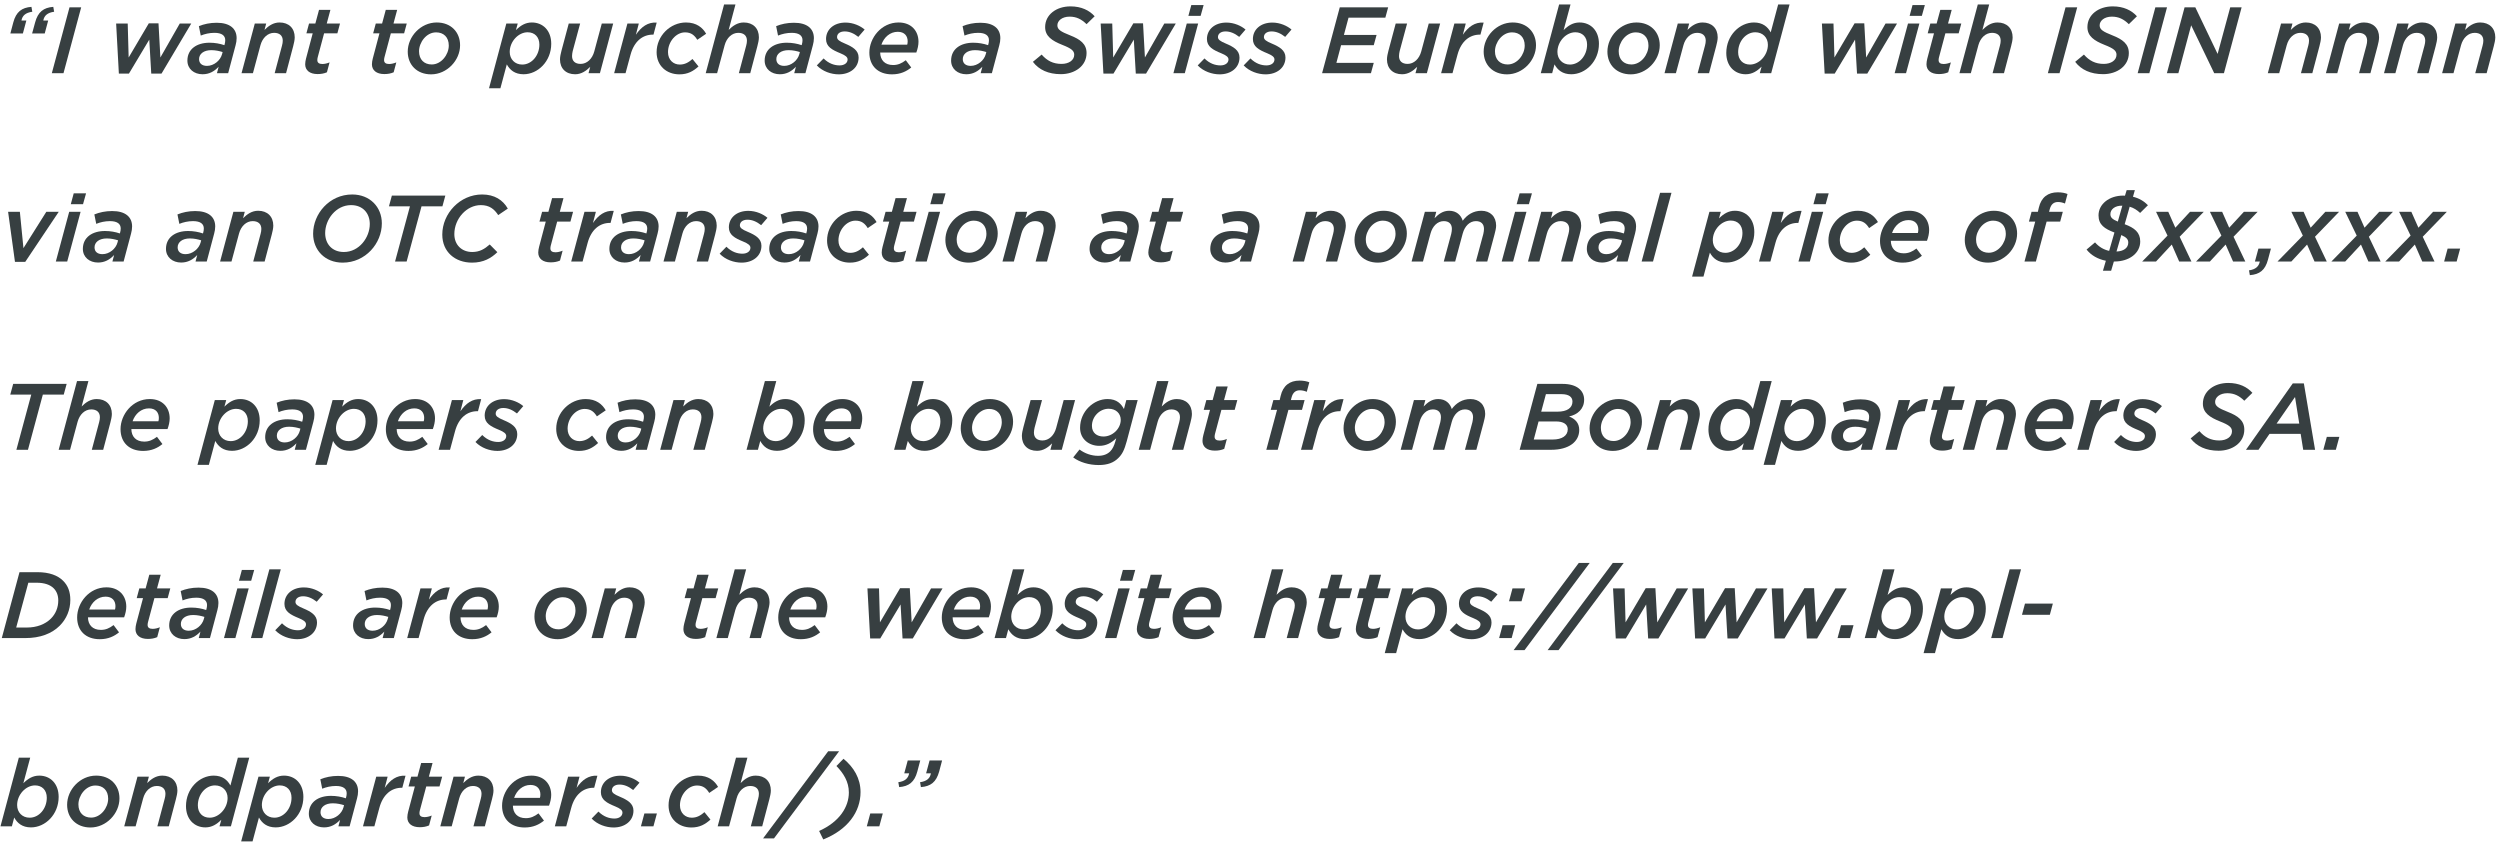 <?xml version="1.0" encoding="UTF-8"?> <svg xmlns="http://www.w3.org/2000/svg" width="478" height="161" viewBox="0 0 478 161" fill="none"> <path d="M6.138 6.404H8.55L9.216 3.92H8.28C8.442 3.002 9.054 2.426 10.35 2.246L10.188 1.31C8.334 1.454 7.254 2.264 6.714 4.298L6.138 6.404ZM1.98 6.404H4.374L5.04 3.92H4.104C4.266 3.002 4.878 2.426 6.174 2.246L6.012 1.31C4.158 1.454 3.078 2.264 2.538 4.298L1.98 6.404Z" fill="#373F41"></path> <path d="M9.907 14H12.139L15.523 1.4H13.291L9.907 14Z" fill="#373F41"></path> <path d="M22.727 14.072H24.653L28.541 7.574L28.919 14.072H30.881L36.569 4.496H34.373L30.665 10.994L30.305 4.46H28.451L24.599 10.994L24.419 4.496H22.205L22.727 14.072Z" fill="#373F41"></path> <path d="M38.727 14.198C40.023 14.198 40.977 13.64 41.806 12.758L41.481 14H43.623L45.045 8.654C45.172 8.186 45.243 7.754 45.243 7.304C45.243 5.45 43.929 4.352 41.428 4.352C40.132 4.352 38.998 4.604 38.026 5L38.386 6.8C39.142 6.494 40.041 6.278 40.995 6.278C42.453 6.278 43.066 6.836 43.066 7.682C43.066 7.97 43.029 8.15 42.958 8.438L42.904 8.636C42.057 8.348 41.103 8.168 40.059 8.168C37.611 8.168 35.83 9.392 35.83 11.588C35.83 13.172 37.09 14.198 38.727 14.198ZM39.574 12.596C38.638 12.596 38.062 12.128 38.062 11.3C38.062 10.31 38.944 9.59 40.401 9.59C41.248 9.59 41.968 9.77 42.562 9.95L42.453 10.364C42.148 11.534 40.923 12.596 39.574 12.596Z" fill="#373F41"></path> <path d="M46.18 14H48.358L49.798 8.654C50.176 7.25 51.184 6.278 52.408 6.278C53.452 6.278 54.064 6.818 54.064 7.772C54.064 8.042 54.01 8.42 53.92 8.726L52.516 14H54.694L56.062 8.816C56.206 8.258 56.35 7.646 56.35 7.142C56.35 5.396 55.216 4.298 53.452 4.298C52.246 4.298 51.328 4.964 50.572 5.72L50.896 4.496H48.718L46.18 14Z" fill="#373F41"></path> <path d="M60.727 14.162C61.393 14.162 61.987 14.054 62.509 13.82L63.013 11.93C62.545 12.128 62.059 12.236 61.627 12.236C60.997 12.236 60.673 11.984 60.673 11.498C60.673 11.354 60.691 11.138 60.745 10.958L61.969 6.368H64.507L65.011 4.496H62.473L63.175 1.886H60.997L60.295 4.496H59.089L58.585 6.368H59.791L58.513 11.192C58.423 11.552 58.351 11.93 58.351 12.29C58.351 13.424 59.197 14.162 60.727 14.162Z" fill="#373F41"></path> <path d="M73.489 14.162C74.155 14.162 74.749 14.054 75.271 13.82L75.775 11.93C75.307 12.128 74.821 12.236 74.389 12.236C73.759 12.236 73.435 11.984 73.435 11.498C73.435 11.354 73.453 11.138 73.507 10.958L74.731 6.368H77.269L77.773 4.496H75.235L75.937 1.886H73.759L73.057 4.496H71.851L71.347 6.368H72.553L71.275 11.192C71.185 11.552 71.113 11.93 71.113 12.29C71.113 13.424 71.959 14.162 73.489 14.162Z" fill="#373F41"></path> <path d="M82.424 14.216C85.448 14.216 87.968 11.552 87.968 8.654C87.968 6.134 86.222 4.298 83.504 4.298C80.444 4.298 77.96 6.98 77.96 9.878C77.96 12.38 79.706 14.216 82.424 14.216ZM82.55 12.326C81.11 12.326 80.12 11.408 80.12 9.806C80.12 8.114 81.506 6.188 83.378 6.188C84.818 6.188 85.808 7.106 85.808 8.708C85.808 10.436 84.386 12.326 82.55 12.326Z" fill="#373F41"></path> <path d="M93.499 16.88H95.677L96.901 12.308C97.477 13.37 98.431 14.198 100.105 14.198C102.841 14.198 105.397 11.732 105.397 8.366C105.397 5.846 103.813 4.298 101.689 4.298C100.447 4.298 99.511 4.892 98.647 5.756L98.989 4.496H96.811L93.499 16.88ZM99.853 12.344C98.431 12.344 97.459 11.318 97.459 9.932C97.459 7.916 99.133 6.17 100.879 6.17C102.229 6.17 103.129 7.07 103.129 8.528C103.129 10.634 101.635 12.344 99.853 12.344Z" fill="#373F41"></path> <path d="M109.969 14.198C111.175 14.198 112.093 13.532 112.849 12.776L112.525 14H114.703L117.241 4.496H115.063L113.623 9.842C113.245 11.246 112.237 12.218 111.013 12.218C109.969 12.218 109.375 11.678 109.375 10.724C109.375 10.454 109.429 10.058 109.501 9.77L110.923 4.496H108.745L107.359 9.68C107.215 10.238 107.071 10.85 107.071 11.354C107.071 13.1 108.205 14.198 109.969 14.198Z" fill="#373F41"></path> <path d="M117.424 14H119.602L120.556 10.472C121.258 7.844 122.914 6.62 124.822 6.62H124.948L125.56 4.316C123.868 4.208 122.626 5.126 121.582 6.638L122.14 4.496H119.962L117.424 14Z" fill="#373F41"></path> <path d="M129.9 14.216C131.502 14.216 132.564 13.604 133.554 12.704L132.402 11.282C131.646 11.948 130.926 12.344 129.972 12.344C128.748 12.344 127.722 11.462 127.722 9.968C127.722 7.952 129.27 6.188 130.98 6.188C132.204 6.188 132.816 6.8 133.32 7.61L135.012 6.458C134.364 5.306 133.194 4.298 131.16 4.298C128.136 4.298 125.544 6.872 125.544 9.986C125.544 12.578 127.452 14.216 129.9 14.216Z" fill="#373F41"></path> <path d="M134.932 14H137.11L138.55 8.654C138.928 7.25 139.936 6.278 141.16 6.278C142.204 6.278 142.816 6.818 142.816 7.772C142.816 8.042 142.762 8.42 142.672 8.726L141.268 14H143.446L144.814 8.816C144.958 8.258 145.102 7.646 145.102 7.142C145.102 5.396 143.968 4.298 142.204 4.298C140.998 4.298 140.08 4.964 139.324 5.72L140.62 0.86H138.442L134.932 14Z" fill="#373F41"></path> <path d="M149.101 14.198C150.397 14.198 151.351 13.64 152.179 12.758L151.855 14H153.997L155.419 8.654C155.545 8.186 155.617 7.754 155.617 7.304C155.617 5.45 154.303 4.352 151.801 4.352C150.505 4.352 149.371 4.604 148.399 5L148.759 6.8C149.515 6.494 150.415 6.278 151.369 6.278C152.827 6.278 153.439 6.836 153.439 7.682C153.439 7.97 153.403 8.15 153.331 8.438L153.277 8.636C152.431 8.348 151.477 8.168 150.433 8.168C147.985 8.168 146.203 9.392 146.203 11.588C146.203 13.172 147.463 14.198 149.101 14.198ZM149.947 12.596C149.011 12.596 148.435 12.128 148.435 11.3C148.435 10.31 149.317 9.59 150.775 9.59C151.621 9.59 152.341 9.77 152.935 9.95L152.827 10.364C152.521 11.534 151.297 12.596 149.947 12.596Z" fill="#373F41"></path> <path d="M160.369 14.216C162.529 14.216 164.167 12.956 164.167 10.994C164.167 9.608 162.997 8.942 161.557 8.33C160.477 7.88 160.045 7.574 160.045 7.088C160.045 6.476 160.567 6.008 161.503 6.008C162.385 6.008 163.249 6.368 164.113 7.052L165.319 5.648C164.527 4.964 163.159 4.316 161.665 4.316C159.379 4.316 157.939 5.684 157.939 7.466C157.939 8.924 159.091 9.536 160.675 10.184C161.629 10.58 162.061 10.904 162.061 11.372C162.061 12.074 161.395 12.506 160.531 12.506C159.577 12.506 158.479 12.182 157.471 11.174L156.175 12.506C157.273 13.658 158.929 14.216 160.369 14.216Z" fill="#373F41"></path> <path d="M168.29 10.04H175.202C175.454 9.356 175.616 8.654 175.616 7.988C175.616 5.918 174.248 4.298 171.818 4.298C168.506 4.298 166.22 7.25 166.22 10.058C166.22 12.614 167.894 14.216 170.54 14.216C172.178 14.216 173.33 13.64 174.23 12.902L173.186 11.516C172.376 12.128 171.674 12.434 170.756 12.434C169.154 12.434 168.308 11.462 168.29 10.04ZM168.524 8.546C169.01 7.124 170.18 6.08 171.656 6.08C172.97 6.08 173.546 6.908 173.546 7.898C173.546 8.168 173.51 8.402 173.456 8.546H168.524Z" fill="#373F41"></path> <path d="M184.749 14.198C186.045 14.198 186.999 13.64 187.827 12.758L187.503 14H189.645L191.067 8.654C191.193 8.186 191.265 7.754 191.265 7.304C191.265 5.45 189.951 4.352 187.449 4.352C186.153 4.352 185.019 4.604 184.047 5L184.407 6.8C185.163 6.494 186.063 6.278 187.017 6.278C188.475 6.278 189.087 6.836 189.087 7.682C189.087 7.97 189.051 8.15 188.979 8.438L188.925 8.636C188.079 8.348 187.125 8.168 186.081 8.168C183.633 8.168 181.851 9.392 181.851 11.588C181.851 13.172 183.111 14.198 184.749 14.198ZM185.595 12.596C184.659 12.596 184.083 12.128 184.083 11.3C184.083 10.31 184.965 9.59 186.423 9.59C187.269 9.59 187.989 9.77 188.583 9.95L188.475 10.364C188.169 11.534 186.945 12.596 185.595 12.596Z" fill="#373F41"></path> <path d="M202.836 14.18C205.5 14.18 207.75 12.614 207.75 10.148C207.75 8.402 206.544 7.52 204.618 6.764C202.8 6.044 202.17 5.648 202.17 4.838C202.17 3.992 203.034 3.182 204.51 3.182C205.824 3.182 206.796 3.686 207.75 4.622L209.298 3.11C208.272 1.976 206.76 1.22 204.672 1.22C201.972 1.22 199.83 2.804 199.83 5.18C199.83 6.926 201.144 7.79 203.07 8.564C204.87 9.266 205.392 9.716 205.392 10.472C205.392 11.516 204.366 12.218 202.962 12.218C201.342 12.218 200.19 11.606 199.164 10.436L197.49 11.822C198.642 13.352 200.46 14.18 202.836 14.18Z" fill="#373F41"></path> <path d="M210.971 14.072H212.897L216.785 7.574L217.163 14.072H219.125L224.813 4.496H222.617L218.909 10.994L218.549 4.46H216.695L212.843 10.994L212.663 4.496H210.449L210.971 14.072Z" fill="#373F41"></path> <path d="M227.217 3.038H229.557L230.133 0.968H227.775L227.217 3.038ZM224.355 14H226.533L229.089 4.496H226.911L224.355 14Z" fill="#373F41"></path> <path d="M233.195 14.216C235.355 14.216 236.993 12.956 236.993 10.994C236.993 9.608 235.823 8.942 234.383 8.33C233.303 7.88 232.871 7.574 232.871 7.088C232.871 6.476 233.393 6.008 234.329 6.008C235.211 6.008 236.075 6.368 236.939 7.052L238.145 5.648C237.353 4.964 235.985 4.316 234.491 4.316C232.205 4.316 230.765 5.684 230.765 7.466C230.765 8.924 231.917 9.536 233.501 10.184C234.455 10.58 234.887 10.904 234.887 11.372C234.887 12.074 234.221 12.506 233.357 12.506C232.403 12.506 231.305 12.182 230.297 11.174L229.001 12.506C230.099 13.658 231.755 14.216 233.195 14.216Z" fill="#373F41"></path> <path d="M241.984 14.216C244.144 14.216 245.782 12.956 245.782 10.994C245.782 9.608 244.612 8.942 243.172 8.33C242.092 7.88 241.66 7.574 241.66 7.088C241.66 6.476 242.182 6.008 243.118 6.008C244 6.008 244.864 6.368 245.728 7.052L246.934 5.648C246.142 4.964 244.774 4.316 243.28 4.316C240.994 4.316 239.554 5.684 239.554 7.466C239.554 8.924 240.706 9.536 242.29 10.184C243.244 10.58 243.676 10.904 243.676 11.372C243.676 12.074 243.01 12.506 242.146 12.506C241.192 12.506 240.094 12.182 239.086 11.174L237.79 12.506C238.888 13.658 240.544 14.216 241.984 14.216Z" fill="#373F41"></path> <path d="M252.781 14H262.123L262.663 12.02H255.517L256.417 8.636H262.663L263.203 6.674H256.957L257.839 3.38H264.877L265.417 1.4H256.165L252.781 14Z" fill="#373F41"></path> <path d="M268.084 14.198C269.29 14.198 270.208 13.532 270.964 12.776L270.64 14H272.818L275.356 4.496H273.178L271.738 9.842C271.36 11.246 270.352 12.218 269.128 12.218C268.084 12.218 267.49 11.678 267.49 10.724C267.49 10.454 267.544 10.058 267.616 9.77L269.038 4.496H266.86L265.474 9.68C265.33 10.238 265.186 10.85 265.186 11.354C265.186 13.1 266.32 14.198 268.084 14.198Z" fill="#373F41"></path> <path d="M275.539 14H277.717L278.671 10.472C279.373 7.844 281.029 6.62 282.937 6.62H283.063L283.675 4.316C281.983 4.208 280.741 5.126 279.697 6.638L280.255 4.496H278.077L275.539 14Z" fill="#373F41"></path> <path d="M288.141 14.216C291.165 14.216 293.685 11.552 293.685 8.654C293.685 6.134 291.939 4.298 289.221 4.298C286.161 4.298 283.677 6.98 283.677 9.878C283.677 12.38 285.423 14.216 288.141 14.216ZM288.267 12.326C286.827 12.326 285.837 11.408 285.837 9.806C285.837 8.114 287.223 6.188 289.095 6.188C290.535 6.188 291.525 7.106 291.525 8.708C291.525 10.436 290.103 12.326 288.267 12.326Z" fill="#373F41"></path> <path d="M300.426 14.198C303.162 14.198 305.718 11.732 305.718 8.366C305.718 5.846 304.134 4.298 302.01 4.298C300.768 4.298 299.832 4.892 298.968 5.756L300.282 0.86H298.104L294.594 14H296.772L297.222 12.308C297.798 13.37 298.752 14.198 300.426 14.198ZM300.174 12.344C298.752 12.344 297.78 11.318 297.78 9.932C297.78 7.916 299.454 6.17 301.2 6.17C302.55 6.17 303.45 7.07 303.45 8.528C303.45 10.634 301.956 12.344 300.174 12.344Z" fill="#373F41"></path> <path d="M311.801 14.216C314.825 14.216 317.345 11.552 317.345 8.654C317.345 6.134 315.599 4.298 312.881 4.298C309.821 4.298 307.337 6.98 307.337 9.878C307.337 12.38 309.083 14.216 311.801 14.216ZM311.927 12.326C310.487 12.326 309.497 11.408 309.497 9.806C309.497 8.114 310.883 6.188 312.755 6.188C314.195 6.188 315.185 7.106 315.185 8.708C315.185 10.436 313.763 12.326 311.927 12.326Z" fill="#373F41"></path> <path d="M318.254 14H320.432L321.872 8.654C322.25 7.25 323.258 6.278 324.482 6.278C325.526 6.278 326.138 6.818 326.138 7.772C326.138 8.042 326.084 8.42 325.994 8.726L324.59 14H326.768L328.136 8.816C328.28 8.258 328.424 7.646 328.424 7.142C328.424 5.396 327.29 4.298 325.526 4.298C324.32 4.298 323.402 4.964 322.646 5.72L322.97 4.496H320.792L318.254 14Z" fill="#373F41"></path> <path d="M333.773 14.198C335.015 14.198 335.951 13.604 336.815 12.74L336.473 14H338.651L342.161 0.86H339.983L338.561 6.188C337.985 5.126 337.031 4.298 335.357 4.298C332.639 4.298 330.065 6.764 330.065 10.13C330.065 12.65 331.667 14.198 333.773 14.198ZM334.601 12.344C333.233 12.344 332.333 11.426 332.333 9.986C332.333 7.862 333.845 6.17 335.609 6.17C337.031 6.17 338.021 7.178 338.021 8.564C338.021 10.58 336.347 12.344 334.601 12.344Z" fill="#373F41"></path> <path d="M348.871 14.072H350.797L354.685 7.574L355.063 14.072H357.025L362.713 4.496H360.517L356.809 10.994L356.449 4.46H354.595L350.743 10.994L350.563 4.496H348.349L348.871 14.072Z" fill="#373F41"></path> <path d="M365.117 3.038H367.457L368.033 0.968H365.675L365.117 3.038ZM362.255 14H364.433L366.989 4.496H364.811L362.255 14Z" fill="#373F41"></path> <path d="M370.717 14.162C371.383 14.162 371.977 14.054 372.499 13.82L373.003 11.93C372.535 12.128 372.049 12.236 371.617 12.236C370.987 12.236 370.663 11.984 370.663 11.498C370.663 11.354 370.681 11.138 370.735 10.958L371.959 6.368H374.497L375.001 4.496H372.463L373.165 1.886H370.987L370.285 4.496H369.079L368.575 6.368H369.781L368.503 11.192C368.413 11.552 368.341 11.93 368.341 12.29C368.341 13.424 369.187 14.162 370.717 14.162Z" fill="#373F41"></path> <path d="M374.645 14H376.823L378.263 8.654C378.641 7.25 379.649 6.278 380.873 6.278C381.917 6.278 382.529 6.818 382.529 7.772C382.529 8.042 382.475 8.42 382.385 8.726L380.981 14H383.159L384.527 8.816C384.671 8.258 384.815 7.646 384.815 7.142C384.815 5.396 383.681 4.298 381.917 4.298C380.711 4.298 379.793 4.964 379.037 5.72L380.333 0.86H378.155L374.645 14Z" fill="#373F41"></path> <path d="M391.546 14H393.778L397.162 1.4H394.93L391.546 14Z" fill="#373F41"></path> <path d="M402.119 14.18C404.783 14.18 407.033 12.614 407.033 10.148C407.033 8.402 405.827 7.52 403.901 6.764C402.083 6.044 401.453 5.648 401.453 4.838C401.453 3.992 402.317 3.182 403.793 3.182C405.107 3.182 406.079 3.686 407.033 4.622L408.581 3.11C407.555 1.976 406.043 1.22 403.955 1.22C401.255 1.22 399.113 2.804 399.113 5.18C399.113 6.926 400.427 7.79 402.353 8.564C404.153 9.266 404.675 9.716 404.675 10.472C404.675 11.516 403.649 12.218 402.245 12.218C400.625 12.218 399.473 11.606 398.447 10.436L396.773 11.822C397.925 13.352 399.743 14.18 402.119 14.18Z" fill="#373F41"></path> <path d="M408.72 14H410.952L414.336 1.4H412.104L408.72 14Z" fill="#373F41"></path> <path d="M414.307 14H416.503L418.951 4.838L423.361 14H425.215L428.599 1.4H426.421L424.009 10.31L419.743 1.4H417.691L414.307 14Z" fill="#373F41"></path> <path d="M433.602 14H435.78L437.22 8.654C437.598 7.25 438.606 6.278 439.83 6.278C440.874 6.278 441.486 6.818 441.486 7.772C441.486 8.042 441.432 8.42 441.342 8.726L439.938 14H442.116L443.484 8.816C443.628 8.258 443.772 7.646 443.772 7.142C443.772 5.396 442.638 4.298 440.874 4.298C439.668 4.298 438.75 4.964 437.994 5.72L438.318 4.496H436.14L433.602 14Z" fill="#373F41"></path> <path d="M444.711 14H446.889L448.329 8.654C448.707 7.25 449.715 6.278 450.939 6.278C451.983 6.278 452.595 6.818 452.595 7.772C452.595 8.042 452.541 8.42 452.451 8.726L451.047 14H453.225L454.593 8.816C454.737 8.258 454.881 7.646 454.881 7.142C454.881 5.396 453.747 4.298 451.983 4.298C450.777 4.298 449.859 4.964 449.103 5.72L449.427 4.496H447.249L444.711 14Z" fill="#373F41"></path> <path d="M455.82 14H457.998L459.438 8.654C459.816 7.25 460.824 6.278 462.048 6.278C463.092 6.278 463.704 6.818 463.704 7.772C463.704 8.042 463.65 8.42 463.56 8.726L462.156 14H464.334L465.702 8.816C465.846 8.258 465.99 7.646 465.99 7.142C465.99 5.396 464.856 4.298 463.092 4.298C461.886 4.298 460.968 4.964 460.212 5.72L460.536 4.496H458.358L455.82 14Z" fill="#373F41"></path> <path d="M466.93 14H469.108L470.548 8.654C470.926 7.25 471.934 6.278 473.158 6.278C474.202 6.278 474.814 6.818 474.814 7.772C474.814 8.042 474.76 8.42 474.67 8.726L473.266 14H475.444L476.812 8.816C476.956 8.258 477.1 7.646 477.1 7.142C477.1 5.396 475.966 4.298 474.202 4.298C472.996 4.298 472.078 4.964 471.322 5.72L471.646 4.496H469.468L466.93 14Z" fill="#373F41"></path> <path d="M2.862 50.072H4.824L11.232 40.496H8.856L4.482 47.444L3.798 40.496H1.548L2.862 50.072Z" fill="#373F41"></path> <path d="M13.537 39.038H15.877L16.453 36.968H14.095L13.537 39.038ZM10.675 50H12.853L15.409 40.496H13.231L10.675 50Z" fill="#373F41"></path> <path d="M18.741 50.198C20.037 50.198 20.991 49.64 21.819 48.758L21.495 50H23.637L25.059 44.654C25.185 44.186 25.257 43.754 25.257 43.304C25.257 41.45 23.943 40.352 21.441 40.352C20.145 40.352 19.011 40.604 18.039 41L18.399 42.8C19.155 42.494 20.055 42.278 21.009 42.278C22.467 42.278 23.079 42.836 23.079 43.682C23.079 43.97 23.043 44.15 22.971 44.438L22.917 44.636C22.071 44.348 21.117 44.168 20.073 44.168C17.625 44.168 15.843 45.392 15.843 47.588C15.843 49.172 17.103 50.198 18.741 50.198ZM19.587 48.596C18.651 48.596 18.075 48.128 18.075 47.3C18.075 46.31 18.957 45.59 20.415 45.59C21.261 45.59 21.981 45.77 22.575 45.95L22.467 46.364C22.161 47.534 20.937 48.596 19.587 48.596Z" fill="#373F41"></path> <path d="M34.632 50.198C35.928 50.198 36.882 49.64 37.71 48.758L37.386 50H39.528L40.95 44.654C41.076 44.186 41.148 43.754 41.148 43.304C41.148 41.45 39.834 40.352 37.332 40.352C36.036 40.352 34.902 40.604 33.93 41L34.29 42.8C35.046 42.494 35.946 42.278 36.9 42.278C38.358 42.278 38.97 42.836 38.97 43.682C38.97 43.97 38.934 44.15 38.862 44.438L38.808 44.636C37.962 44.348 37.008 44.168 35.964 44.168C33.516 44.168 31.734 45.392 31.734 47.588C31.734 49.172 32.994 50.198 34.632 50.198ZM35.478 48.596C34.542 48.596 33.966 48.128 33.966 47.3C33.966 46.31 34.848 45.59 36.306 45.59C37.152 45.59 37.872 45.77 38.466 45.95L38.358 46.364C38.052 47.534 36.828 48.596 35.478 48.596Z" fill="#373F41"></path> <path d="M42.084 50H44.262L45.702 44.654C46.08 43.25 47.088 42.278 48.312 42.278C49.356 42.278 49.968 42.818 49.968 43.772C49.968 44.042 49.914 44.42 49.824 44.726L48.42 50H50.598L51.966 44.816C52.11 44.258 52.254 43.646 52.254 43.142C52.254 41.396 51.12 40.298 49.356 40.298C48.15 40.298 47.232 40.964 46.476 41.72L46.8 40.496H44.622L42.084 50Z" fill="#373F41"></path> <path d="M65.52 50.216C69.894 50.216 73.008 46.526 73.008 42.71C73.008 39.578 70.722 37.184 67.338 37.184C62.982 37.184 59.868 40.874 59.868 44.69C59.868 47.822 62.136 50.216 65.52 50.216ZM65.754 48.182C63.504 48.182 62.172 46.652 62.172 44.564C62.172 41.99 64.206 39.218 67.122 39.218C69.372 39.218 70.704 40.766 70.704 42.836C70.704 45.41 68.67 48.182 65.754 48.182Z" fill="#373F41"></path> <path d="M75.536 50H77.75L80.594 39.452H84.59L85.148 37.4H74.924L74.366 39.452H78.38L75.536 50Z" fill="#373F41"></path> <path d="M90.253 50.216C92.431 50.216 93.907 49.37 95.095 48.218L93.637 46.742C92.647 47.606 91.711 48.182 90.289 48.182C88.291 48.182 86.869 46.832 86.869 44.762C86.869 41.81 89.227 39.218 91.927 39.218C93.583 39.218 94.501 39.974 95.257 41.126L97.093 39.884C96.157 38.246 94.555 37.184 92.179 37.184C87.967 37.184 84.565 40.802 84.565 44.852C84.565 48.164 87.013 50.216 90.253 50.216Z" fill="#373F41"></path> <path d="M105.288 50.162C105.954 50.162 106.548 50.054 107.07 49.82L107.574 47.93C107.106 48.128 106.62 48.236 106.188 48.236C105.558 48.236 105.234 47.984 105.234 47.498C105.234 47.354 105.252 47.138 105.306 46.958L106.53 42.368H109.068L109.572 40.496H107.034L107.736 37.886H105.558L104.856 40.496H103.65L103.146 42.368H104.352L103.074 47.192C102.984 47.552 102.912 47.93 102.912 48.29C102.912 49.424 103.758 50.162 105.288 50.162Z" fill="#373F41"></path> <path d="M109.215 50H111.393L112.347 46.472C113.049 43.844 114.705 42.62 116.613 42.62H116.739L117.351 40.316C115.659 40.208 114.417 41.126 113.373 42.638L113.931 40.496H111.753L109.215 50Z" fill="#373F41"></path> <path d="M119.411 50.198C120.707 50.198 121.661 49.64 122.489 48.758L122.165 50H124.307L125.729 44.654C125.855 44.186 125.927 43.754 125.927 43.304C125.927 41.45 124.613 40.352 122.111 40.352C120.815 40.352 119.681 40.604 118.709 41L119.069 42.8C119.825 42.494 120.725 42.278 121.679 42.278C123.137 42.278 123.749 42.836 123.749 43.682C123.749 43.97 123.713 44.15 123.641 44.438L123.587 44.636C122.741 44.348 121.787 44.168 120.743 44.168C118.295 44.168 116.513 45.392 116.513 47.588C116.513 49.172 117.773 50.198 119.411 50.198ZM120.257 48.596C119.321 48.596 118.745 48.128 118.745 47.3C118.745 46.31 119.627 45.59 121.085 45.59C121.931 45.59 122.651 45.77 123.245 45.95L123.137 46.364C122.831 47.534 121.607 48.596 120.257 48.596Z" fill="#373F41"></path> <path d="M126.863 50H129.041L130.481 44.654C130.859 43.25 131.867 42.278 133.091 42.278C134.135 42.278 134.747 42.818 134.747 43.772C134.747 44.042 134.693 44.42 134.603 44.726L133.199 50H135.377L136.745 44.816C136.889 44.258 137.033 43.646 137.033 43.142C137.033 41.396 135.899 40.298 134.135 40.298C132.929 40.298 132.011 40.964 131.255 41.72L131.579 40.496H129.401L126.863 50Z" fill="#373F41"></path> <path d="M141.789 50.216C143.949 50.216 145.587 48.956 145.587 46.994C145.587 45.608 144.417 44.942 142.977 44.33C141.897 43.88 141.465 43.574 141.465 43.088C141.465 42.476 141.987 42.008 142.923 42.008C143.805 42.008 144.669 42.368 145.533 43.052L146.739 41.648C145.947 40.964 144.579 40.316 143.085 40.316C140.799 40.316 139.359 41.684 139.359 43.466C139.359 44.924 140.511 45.536 142.095 46.184C143.049 46.58 143.481 46.904 143.481 47.372C143.481 48.074 142.815 48.506 141.951 48.506C140.997 48.506 139.899 48.182 138.891 47.174L137.595 48.506C138.693 49.658 140.349 50.216 141.789 50.216Z" fill="#373F41"></path> <path d="M149.98 50.198C151.276 50.198 152.229 49.64 153.057 48.758L152.734 50H154.876L156.298 44.654C156.424 44.186 156.495 43.754 156.495 43.304C156.495 41.45 155.182 40.352 152.68 40.352C151.384 40.352 150.249 40.604 149.277 41L149.637 42.8C150.393 42.494 151.293 42.278 152.247 42.278C153.705 42.278 154.318 42.836 154.318 43.682C154.318 43.97 154.282 44.15 154.21 44.438L154.156 44.636C153.31 44.348 152.355 44.168 151.311 44.168C148.863 44.168 147.081 45.392 147.081 47.588C147.081 49.172 148.342 50.198 149.98 50.198ZM150.826 48.596C149.89 48.596 149.314 48.128 149.314 47.3C149.314 46.31 150.196 45.59 151.654 45.59C152.5 45.59 153.22 45.77 153.814 45.95L153.706 46.364C153.4 47.534 152.176 48.596 150.826 48.596Z" fill="#373F41"></path> <path d="M162.49 50.216C164.092 50.216 165.154 49.604 166.144 48.704L164.992 47.282C164.236 47.948 163.516 48.344 162.562 48.344C161.338 48.344 160.312 47.462 160.312 45.968C160.312 43.952 161.86 42.188 163.57 42.188C164.794 42.188 165.406 42.8 165.91 43.61L167.602 42.458C166.954 41.306 165.784 40.298 163.75 40.298C160.726 40.298 158.134 42.872 158.134 45.986C158.134 48.578 160.042 50.216 162.49 50.216Z" fill="#373F41"></path> <path d="M170.959 50.162C171.625 50.162 172.219 50.054 172.741 49.82L173.245 47.93C172.777 48.128 172.291 48.236 171.859 48.236C171.229 48.236 170.905 47.984 170.905 47.498C170.905 47.354 170.923 47.138 170.977 46.958L172.201 42.368H174.739L175.243 40.496H172.705L173.407 37.886H171.229L170.527 40.496H169.321L168.817 42.368H170.023L168.745 47.192C168.655 47.552 168.583 47.93 168.583 48.29C168.583 49.424 169.429 50.162 170.959 50.162Z" fill="#373F41"></path> <path d="M177.875 39.038H180.215L180.791 36.968H178.433L177.875 39.038ZM175.013 50H177.191L179.747 40.496H177.569L175.013 50Z" fill="#373F41"></path> <path d="M185.221 50.216C188.245 50.216 190.765 47.552 190.765 44.654C190.765 42.134 189.019 40.298 186.301 40.298C183.241 40.298 180.757 42.98 180.757 45.878C180.757 48.38 182.503 50.216 185.221 50.216ZM185.347 48.326C183.907 48.326 182.917 47.408 182.917 45.806C182.917 44.114 184.303 42.188 186.175 42.188C187.615 42.188 188.605 43.106 188.605 44.708C188.605 46.436 187.183 48.326 185.347 48.326Z" fill="#373F41"></path> <path d="M191.674 50H193.852L195.292 44.654C195.67 43.25 196.678 42.278 197.902 42.278C198.946 42.278 199.558 42.818 199.558 43.772C199.558 44.042 199.504 44.42 199.414 44.726L198.01 50H200.188L201.556 44.816C201.7 44.258 201.844 43.646 201.844 43.142C201.844 41.396 200.71 40.298 198.946 40.298C197.74 40.298 196.822 40.964 196.066 41.72L196.39 40.496H194.212L191.674 50Z" fill="#373F41"></path> <path d="M211.222 50.198C212.518 50.198 213.472 49.64 214.3 48.758L213.976 50H216.118L217.54 44.654C217.666 44.186 217.738 43.754 217.738 43.304C217.738 41.45 216.424 40.352 213.922 40.352C212.626 40.352 211.492 40.604 210.52 41L210.88 42.8C211.636 42.494 212.536 42.278 213.49 42.278C214.948 42.278 215.56 42.836 215.56 43.682C215.56 43.97 215.524 44.15 215.452 44.438L215.398 44.636C214.552 44.348 213.598 44.168 212.554 44.168C210.106 44.168 208.324 45.392 208.324 47.588C208.324 49.172 209.584 50.198 211.222 50.198ZM212.068 48.596C211.132 48.596 210.556 48.128 210.556 47.3C210.556 46.31 211.438 45.59 212.896 45.59C213.742 45.59 214.462 45.77 215.056 45.95L214.948 46.364C214.642 47.534 213.418 48.596 212.068 48.596Z" fill="#373F41"></path> <path d="M221.936 50.162C222.602 50.162 223.196 50.054 223.718 49.82L224.222 47.93C223.754 48.128 223.268 48.236 222.836 48.236C222.206 48.236 221.882 47.984 221.882 47.498C221.882 47.354 221.9 47.138 221.954 46.958L223.178 42.368H225.716L226.22 40.496H223.682L224.384 37.886H222.206L221.504 40.496H220.298L219.794 42.368H221L219.722 47.192C219.632 47.552 219.56 47.93 219.56 48.29C219.56 49.424 220.406 50.162 221.936 50.162Z" fill="#373F41"></path> <path d="M234.302 50.198C235.598 50.198 236.552 49.64 237.38 48.758L237.056 50H239.198L240.62 44.654C240.746 44.186 240.818 43.754 240.818 43.304C240.818 41.45 239.504 40.352 237.002 40.352C235.706 40.352 234.572 40.604 233.6 41L233.96 42.8C234.716 42.494 235.616 42.278 236.57 42.278C238.028 42.278 238.64 42.836 238.64 43.682C238.64 43.97 238.604 44.15 238.532 44.438L238.478 44.636C237.632 44.348 236.678 44.168 235.634 44.168C233.186 44.168 231.404 45.392 231.404 47.588C231.404 49.172 232.664 50.198 234.302 50.198ZM235.148 48.596C234.212 48.596 233.636 48.128 233.636 47.3C233.636 46.31 234.518 45.59 235.976 45.59C236.822 45.59 237.542 45.77 238.136 45.95L238.028 46.364C237.722 47.534 236.498 48.596 235.148 48.596Z" fill="#373F41"></path> <path d="M247.15 50H249.328L250.768 44.654C251.146 43.25 252.154 42.278 253.378 42.278C254.422 42.278 255.034 42.818 255.034 43.772C255.034 44.042 254.98 44.42 254.89 44.726L253.486 50H255.664L257.032 44.816C257.176 44.258 257.32 43.646 257.32 43.142C257.32 41.396 256.186 40.298 254.422 40.298C253.216 40.298 252.298 40.964 251.542 41.72L251.866 40.496H249.688L247.15 50Z" fill="#373F41"></path> <path d="M263.444 50.216C266.468 50.216 268.988 47.552 268.988 44.654C268.988 42.134 267.242 40.298 264.524 40.298C261.464 40.298 258.98 42.98 258.98 45.878C258.98 48.38 260.726 50.216 263.444 50.216ZM263.57 48.326C262.13 48.326 261.14 47.408 261.14 45.806C261.14 44.114 262.526 42.188 264.398 42.188C265.838 42.188 266.828 43.106 266.828 44.708C266.828 46.436 265.406 48.326 263.57 48.326Z" fill="#373F41"></path> <path d="M269.896 50H272.074L273.514 44.654C273.892 43.25 274.846 42.278 276.052 42.278C277.042 42.278 277.6 42.818 277.6 43.772C277.6 44.042 277.546 44.42 277.474 44.726L276.052 50H278.23L279.67 44.654C280.048 43.25 281.002 42.278 282.19 42.278C283.18 42.278 283.738 42.818 283.738 43.772C283.738 44.042 283.684 44.42 283.612 44.726L282.19 50H284.368L285.754 44.816C285.898 44.258 286.06 43.646 286.06 43.142C286.06 41.414 284.944 40.298 283.234 40.298C281.704 40.298 280.498 41.072 279.67 42.206C279.346 41.126 278.482 40.298 277.078 40.298C275.872 40.298 275.044 40.946 274.288 41.72L274.612 40.496H272.434L269.896 50Z" fill="#373F41"></path> <path d="M289.988 39.038H292.328L292.904 36.968H290.546L289.988 39.038ZM287.126 50H289.304L291.86 40.496H289.682L287.126 50Z" fill="#373F41"></path> <path d="M292.15 50H294.328L295.768 44.654C296.146 43.25 297.154 42.278 298.378 42.278C299.422 42.278 300.034 42.818 300.034 43.772C300.034 44.042 299.98 44.42 299.89 44.726L298.486 50H300.664L302.032 44.816C302.176 44.258 302.32 43.646 302.32 43.142C302.32 41.396 301.186 40.298 299.422 40.298C298.216 40.298 297.298 40.964 296.542 41.72L296.866 40.496H294.688L292.15 50Z" fill="#373F41"></path> <path d="M306.302 50.198C307.598 50.198 308.552 49.64 309.38 48.758L309.056 50H311.198L312.62 44.654C312.746 44.186 312.818 43.754 312.818 43.304C312.818 41.45 311.504 40.352 309.002 40.352C307.706 40.352 306.572 40.604 305.6 41L305.96 42.8C306.716 42.494 307.616 42.278 308.57 42.278C310.028 42.278 310.64 42.836 310.64 43.682C310.64 43.97 310.604 44.15 310.532 44.438L310.478 44.636C309.632 44.348 308.678 44.168 307.634 44.168C305.186 44.168 303.404 45.392 303.404 47.588C303.404 49.172 304.664 50.198 306.302 50.198ZM307.148 48.596C306.212 48.596 305.636 48.128 305.636 47.3C305.636 46.31 306.518 45.59 307.976 45.59C308.822 45.59 309.542 45.77 310.136 45.95L310.028 46.364C309.722 47.534 308.498 48.596 307.148 48.596Z" fill="#373F41"></path> <path d="M313.88 50H316.058L319.586 36.86H317.408L313.88 50Z" fill="#373F41"></path> <path d="M323.527 52.88H325.705L326.929 48.308C327.505 49.37 328.459 50.198 330.133 50.198C332.869 50.198 335.425 47.732 335.425 44.366C335.425 41.846 333.841 40.298 331.717 40.298C330.475 40.298 329.539 40.892 328.675 41.756L329.017 40.496H326.839L323.527 52.88ZM329.881 48.344C328.459 48.344 327.487 47.318 327.487 45.932C327.487 43.916 329.161 42.17 330.907 42.17C332.257 42.17 333.157 43.07 333.157 44.528C333.157 46.634 331.663 48.344 329.881 48.344Z" fill="#373F41"></path> <path d="M336.324 50H338.502L339.456 46.472C340.158 43.844 341.814 42.62 343.722 42.62H343.848L344.46 40.316C342.768 40.208 341.526 41.126 340.482 42.638L341.04 40.496H338.862L336.324 50Z" fill="#373F41"></path> <path d="M346.73 39.038H349.07L349.646 36.968H347.288L346.73 39.038ZM343.868 50H346.046L348.602 40.496H346.424L343.868 50Z" fill="#373F41"></path> <path d="M353.951 50.216C355.553 50.216 356.615 49.604 357.605 48.704L356.453 47.282C355.697 47.948 354.977 48.344 354.023 48.344C352.799 48.344 351.773 47.462 351.773 45.968C351.773 43.952 353.321 42.188 355.031 42.188C356.255 42.188 356.867 42.8 357.371 43.61L359.063 42.458C358.415 41.306 357.245 40.298 355.211 40.298C352.187 40.298 349.595 42.872 349.595 45.986C349.595 48.578 351.503 50.216 353.951 50.216Z" fill="#373F41"></path> <path d="M361.526 46.04H368.438C368.69 45.356 368.852 44.654 368.852 43.988C368.852 41.918 367.484 40.298 365.054 40.298C361.742 40.298 359.456 43.25 359.456 46.058C359.456 48.614 361.13 50.216 363.776 50.216C365.414 50.216 366.566 49.64 367.466 48.902L366.422 47.516C365.612 48.128 364.91 48.434 363.992 48.434C362.39 48.434 361.544 47.462 361.526 46.04ZM361.76 44.546C362.246 43.124 363.416 42.08 364.892 42.08C366.206 42.08 366.782 42.908 366.782 43.898C366.782 44.168 366.746 44.402 366.692 44.546H361.76Z" fill="#373F41"></path> <path d="M380.127 50.216C383.151 50.216 385.671 47.552 385.671 44.654C385.671 42.134 383.925 40.298 381.207 40.298C378.147 40.298 375.663 42.98 375.663 45.878C375.663 48.38 377.409 50.216 380.127 50.216ZM380.253 48.326C378.813 48.326 377.823 47.408 377.823 45.806C377.823 44.114 379.209 42.188 381.081 42.188C382.521 42.188 383.511 43.106 383.511 44.708C383.511 46.436 382.089 48.326 380.253 48.326Z" fill="#373F41"></path> <path d="M387.084 50H389.262L391.314 42.368H393.906L394.41 40.496H391.782L391.926 39.956C392.178 39.038 392.7 38.624 393.492 38.624C393.942 38.624 394.392 38.732 394.824 38.912L395.31 37.094C394.842 36.896 394.194 36.77 393.438 36.77C391.602 36.77 390.288 37.688 389.82 39.722L389.64 40.496H388.434L387.93 42.368H389.136L387.084 50Z" fill="#373F41"></path> <path d="M402.083 51.764H403.649L404.171 50C404.207 50 404.261 50 404.279 50C407.087 50 409.211 48.434 409.211 46.166C409.211 44.42 408.095 43.556 406.241 42.872L407.195 39.524C407.951 39.74 408.599 40.154 409.193 40.712L410.687 39.236C409.949 38.48 409.013 37.904 407.825 37.616L408.185 36.356H406.619L406.295 37.418C406.187 37.4 406.079 37.4 405.953 37.4C403.289 37.4 401.237 39.02 401.237 41.18C401.237 42.98 402.407 43.754 404.279 44.456L403.271 47.966C402.191 47.732 401.291 47.174 400.571 46.346L398.951 47.714C399.833 48.83 401.111 49.55 402.641 49.856L402.083 51.764ZM404.927 42.368C403.883 41.936 403.505 41.576 403.505 40.946C403.505 40.046 404.351 39.29 405.791 39.326L404.927 42.368ZM404.675 48.092L405.593 44.942C406.583 45.374 406.925 45.77 406.925 46.382C406.925 47.408 406.043 48.038 404.675 48.092Z" fill="#373F41"></path> <path d="M409.587 50H412.233L415.239 46.76L416.661 50H419.001L416.751 45.266L421.359 40.496H418.731L415.923 43.538L414.573 40.496H412.233L414.429 45.05L409.587 50Z" fill="#373F41"></path> <path d="M419.888 50H422.534L425.54 46.76L426.962 50H429.302L427.052 45.266L431.66 40.496H429.032L426.224 43.538L424.874 40.496H422.534L424.73 45.05L419.888 50Z" fill="#373F41"></path> <path d="M430.17 52.61C432.024 52.466 433.104 51.674 433.644 49.622L434.202 47.534H431.808L431.142 50H432.078C431.898 50.918 431.304 51.512 430.008 51.692L430.17 52.61Z" fill="#373F41"></path> <path d="M435.462 50H438.108L441.114 46.76L442.536 50H444.876L442.626 45.266L447.234 40.496H444.606L441.798 43.538L440.448 40.496H438.108L440.304 45.05L435.462 50Z" fill="#373F41"></path> <path d="M445.763 50H448.409L451.415 46.76L452.837 50H455.177L452.927 45.266L457.535 40.496H454.907L452.099 43.538L450.749 40.496H448.409L450.605 45.05L445.763 50Z" fill="#373F41"></path> <path d="M456.063 50H458.709L461.715 46.76L463.137 50H465.477L463.227 45.266L467.835 40.496H465.207L462.399 43.538L461.049 40.496H458.709L460.905 45.05L456.063 50Z" fill="#373F41"></path> <path d="M467.318 50H469.712L470.378 47.534H467.984L467.318 50Z" fill="#373F41"></path> <path d="M3.132 86H5.346L8.19 75.452H12.186L12.744 73.4H2.52L1.962 75.452H5.976L3.132 86Z" fill="#373F41"></path> <path d="M11.217 86H13.395L14.835 80.654C15.213 79.25 16.221 78.278 17.445 78.278C18.489 78.278 19.101 78.818 19.101 79.772C19.101 80.042 19.047 80.42 18.957 80.726L17.553 86H19.731L21.099 80.816C21.243 80.258 21.387 79.646 21.387 79.142C21.387 77.396 20.253 76.298 18.489 76.298C17.283 76.298 16.365 76.964 15.609 77.72L16.905 72.86H14.727L11.217 86Z" fill="#373F41"></path> <path d="M25.116 82.04H32.028C32.28 81.356 32.442 80.654 32.442 79.988C32.442 77.918 31.074 76.298 28.644 76.298C25.332 76.298 23.046 79.25 23.046 82.058C23.046 84.614 24.72 86.216 27.366 86.216C29.004 86.216 30.156 85.64 31.056 84.902L30.012 83.516C29.202 84.128 28.5 84.434 27.582 84.434C25.98 84.434 25.134 83.462 25.116 82.04ZM25.35 80.546C25.836 79.124 27.006 78.08 28.482 78.08C29.796 78.08 30.372 78.908 30.372 79.898C30.372 80.168 30.336 80.402 30.282 80.546H25.35Z" fill="#373F41"></path> <path d="M37.759 88.88H39.937L41.161 84.308C41.737 85.37 42.691 86.198 44.365 86.198C47.101 86.198 49.657 83.732 49.657 80.366C49.657 77.846 48.073 76.298 45.949 76.298C44.707 76.298 43.771 76.892 42.907 77.756L43.249 76.496H41.071L37.759 88.88ZM44.113 84.344C42.691 84.344 41.719 83.318 41.719 81.932C41.719 79.916 43.393 78.17 45.139 78.17C46.489 78.17 47.389 79.07 47.389 80.528C47.389 82.634 45.895 84.344 44.113 84.344Z" fill="#373F41"></path> <path d="M53.599 86.198C54.895 86.198 55.849 85.64 56.677 84.758L56.353 86H58.495L59.917 80.654C60.043 80.186 60.115 79.754 60.115 79.304C60.115 77.45 58.801 76.352 56.299 76.352C55.003 76.352 53.869 76.604 52.897 77L53.257 78.8C54.013 78.494 54.913 78.278 55.867 78.278C57.325 78.278 57.937 78.836 57.937 79.682C57.937 79.97 57.901 80.15 57.829 80.438L57.775 80.636C56.929 80.348 55.975 80.168 54.931 80.168C52.483 80.168 50.701 81.392 50.701 83.588C50.701 85.172 51.961 86.198 53.599 86.198ZM54.445 84.596C53.509 84.596 52.933 84.128 52.933 83.3C52.933 82.31 53.815 81.59 55.273 81.59C56.119 81.59 56.839 81.77 57.433 81.95L57.325 82.364C57.019 83.534 55.795 84.596 54.445 84.596Z" fill="#373F41"></path> <path d="M60.277 88.88H62.455L63.679 84.308C64.255 85.37 65.209 86.198 66.883 86.198C69.619 86.198 72.175 83.732 72.175 80.366C72.175 77.846 70.591 76.298 68.467 76.298C67.225 76.298 66.289 76.892 65.425 77.756L65.767 76.496H63.589L60.277 88.88ZM66.631 84.344C65.209 84.344 64.237 83.318 64.237 81.932C64.237 79.916 65.911 78.17 67.657 78.17C69.007 78.17 69.907 79.07 69.907 80.528C69.907 82.634 68.413 84.344 66.631 84.344Z" fill="#373F41"></path> <path d="M75.846 82.04H82.758C83.01 81.356 83.172 80.654 83.172 79.988C83.172 77.918 81.804 76.298 79.374 76.298C76.062 76.298 73.776 79.25 73.776 82.058C73.776 84.614 75.45 86.216 78.096 86.216C79.734 86.216 80.886 85.64 81.786 84.902L80.742 83.516C79.932 84.128 79.23 84.434 78.312 84.434C76.71 84.434 75.864 83.462 75.846 82.04ZM76.08 80.546C76.566 79.124 77.736 78.08 79.212 78.08C80.526 78.08 81.102 78.908 81.102 79.898C81.102 80.168 81.066 80.402 81.012 80.546H76.08Z" fill="#373F41"></path> <path d="M83.867 86H86.045L86.999 82.472C87.701 79.844 89.357 78.62 91.265 78.62H91.391L92.003 76.316C90.311 76.208 89.069 77.126 88.025 78.638L88.583 76.496H86.405L83.867 86Z" fill="#373F41"></path> <path d="M95.101 86.216C97.261 86.216 98.899 84.956 98.899 82.994C98.899 81.608 97.729 80.942 96.289 80.33C95.209 79.88 94.777 79.574 94.777 79.088C94.777 78.476 95.299 78.008 96.235 78.008C97.117 78.008 97.981 78.368 98.845 79.052L100.051 77.648C99.259 76.964 97.891 76.316 96.397 76.316C94.111 76.316 92.671 77.684 92.671 79.466C92.671 80.924 93.823 81.536 95.407 82.184C96.361 82.58 96.793 82.904 96.793 83.372C96.793 84.074 96.127 84.506 95.263 84.506C94.309 84.506 93.211 84.182 92.203 83.174L90.907 84.506C92.005 85.658 93.661 86.216 95.101 86.216Z" fill="#373F41"></path> <path d="M110.704 86.216C112.306 86.216 113.368 85.604 114.358 84.704L113.206 83.282C112.45 83.948 111.73 84.344 110.776 84.344C109.552 84.344 108.526 83.462 108.526 81.968C108.526 79.952 110.074 78.188 111.784 78.188C113.008 78.188 113.62 78.8 114.124 79.61L115.816 78.458C115.168 77.306 113.998 76.298 111.964 76.298C108.94 76.298 106.348 78.872 106.348 81.986C106.348 84.578 108.256 86.216 110.704 86.216Z" fill="#373F41"></path> <path d="M118.778 86.198C120.074 86.198 121.028 85.64 121.856 84.758L121.532 86H123.674L125.096 80.654C125.222 80.186 125.294 79.754 125.294 79.304C125.294 77.45 123.98 76.352 121.478 76.352C120.182 76.352 119.048 76.604 118.076 77L118.436 78.8C119.192 78.494 120.092 78.278 121.046 78.278C122.504 78.278 123.116 78.836 123.116 79.682C123.116 79.97 123.08 80.15 123.008 80.438L122.954 80.636C122.108 80.348 121.154 80.168 120.11 80.168C117.662 80.168 115.88 81.392 115.88 83.588C115.88 85.172 117.14 86.198 118.778 86.198ZM119.624 84.596C118.688 84.596 118.112 84.128 118.112 83.3C118.112 82.31 118.994 81.59 120.452 81.59C121.298 81.59 122.018 81.77 122.612 81.95L122.504 82.364C122.198 83.534 120.974 84.596 119.624 84.596Z" fill="#373F41"></path> <path d="M126.23 86H128.408L129.848 80.654C130.226 79.25 131.234 78.278 132.458 78.278C133.502 78.278 134.114 78.818 134.114 79.772C134.114 80.042 134.06 80.42 133.97 80.726L132.566 86H134.744L136.112 80.816C136.256 80.258 136.4 79.646 136.4 79.142C136.4 77.396 135.266 76.298 133.502 76.298C132.296 76.298 131.378 76.964 130.622 77.72L130.946 76.496H128.768L126.23 86Z" fill="#373F41"></path> <path d="M148.568 86.198C151.304 86.198 153.86 83.732 153.86 80.366C153.86 77.846 152.276 76.298 150.152 76.298C148.91 76.298 147.974 76.892 147.11 77.756L148.424 72.86H146.246L142.736 86H144.914L145.364 84.308C145.94 85.37 146.894 86.198 148.568 86.198ZM148.316 84.344C146.894 84.344 145.922 83.318 145.922 81.932C145.922 79.916 147.596 78.17 149.342 78.17C150.692 78.17 151.592 79.07 151.592 80.528C151.592 82.634 150.098 84.344 148.316 84.344Z" fill="#373F41"></path> <path d="M157.532 82.04H164.444C164.696 81.356 164.858 80.654 164.858 79.988C164.858 77.918 163.49 76.298 161.06 76.298C157.748 76.298 155.462 79.25 155.462 82.058C155.462 84.614 157.136 86.216 159.782 86.216C161.42 86.216 162.572 85.64 163.472 84.902L162.428 83.516C161.618 84.128 160.916 84.434 159.998 84.434C158.396 84.434 157.55 83.462 157.532 82.04ZM157.766 80.546C158.252 79.124 159.422 78.08 160.898 78.08C162.212 78.08 162.788 78.908 162.788 79.898C162.788 80.168 162.752 80.402 162.698 80.546H157.766Z" fill="#373F41"></path> <path d="M176.781 86.198C179.517 86.198 182.073 83.732 182.073 80.366C182.073 77.846 180.489 76.298 178.365 76.298C177.123 76.298 176.187 76.892 175.323 77.756L176.637 72.86H174.459L170.949 86H173.127L173.577 84.308C174.153 85.37 175.107 86.198 176.781 86.198ZM176.529 84.344C175.107 84.344 174.135 83.318 174.135 81.932C174.135 79.916 175.809 78.17 177.555 78.17C178.905 78.17 179.805 79.07 179.805 80.528C179.805 82.634 178.311 84.344 176.529 84.344Z" fill="#373F41"></path> <path d="M188.157 86.216C191.181 86.216 193.701 83.552 193.701 80.654C193.701 78.134 191.955 76.298 189.237 76.298C186.177 76.298 183.693 78.98 183.693 81.878C183.693 84.38 185.439 86.216 188.157 86.216ZM188.283 84.326C186.843 84.326 185.853 83.408 185.853 81.806C185.853 80.114 187.239 78.188 189.111 78.188C190.551 78.188 191.541 79.106 191.541 80.708C191.541 82.436 190.119 84.326 188.283 84.326Z" fill="#373F41"></path> <path d="M198.281 86.198C199.487 86.198 200.405 85.532 201.161 84.776L200.837 86H203.015L205.553 76.496H203.375L201.935 81.842C201.557 83.246 200.549 84.218 199.325 84.218C198.281 84.218 197.687 83.678 197.687 82.724C197.687 82.454 197.741 82.058 197.813 81.77L199.235 76.496H197.057L195.671 81.68C195.527 82.238 195.383 82.85 195.383 83.354C195.383 85.1 196.517 86.198 198.281 86.198Z" fill="#373F41"></path> <path d="M210.074 88.916C211.766 88.916 212.936 88.466 213.818 87.584C214.556 86.864 214.97 86.072 215.438 84.344L217.526 76.496H215.348L214.898 78.206C214.376 77.234 213.566 76.298 211.766 76.298C209.12 76.298 206.51 78.638 206.51 81.806C206.51 84.02 208.292 85.244 210.164 85.244C211.496 85.244 212.432 84.722 213.422 83.804L213.26 84.38C213.026 85.208 212.738 85.838 212.27 86.306C211.73 86.846 210.974 87.152 209.948 87.152C208.67 87.152 207.41 86.702 206.402 85.946L205.196 87.458C206.42 88.376 208.22 88.916 210.074 88.916ZM210.974 83.462C209.75 83.462 208.778 82.778 208.778 81.428C208.778 79.628 210.272 78.152 211.982 78.152C213.386 78.152 214.286 79.07 214.286 80.276C214.286 81.968 212.72 83.462 210.974 83.462Z" fill="#373F41"></path> <path d="M217.725 86H219.903L221.343 80.654C221.721 79.25 222.729 78.278 223.953 78.278C224.997 78.278 225.609 78.818 225.609 79.772C225.609 80.042 225.555 80.42 225.465 80.726L224.061 86H226.239L227.607 80.816C227.751 80.258 227.895 79.646 227.895 79.142C227.895 77.396 226.761 76.298 224.997 76.298C223.791 76.298 222.873 76.964 222.117 77.72L223.413 72.86H221.235L217.725 86Z" fill="#373F41"></path> <path d="M232.29 86.162C232.956 86.162 233.55 86.054 234.072 85.82L234.576 83.93C234.108 84.128 233.622 84.236 233.19 84.236C232.56 84.236 232.236 83.984 232.236 83.498C232.236 83.354 232.254 83.138 232.308 82.958L233.532 78.368H236.07L236.574 76.496H234.036L234.738 73.886H232.56L231.858 76.496H230.652L230.148 78.368H231.354L230.076 83.192C229.986 83.552 229.914 83.93 229.914 84.29C229.914 85.424 230.76 86.162 232.29 86.162Z" fill="#373F41"></path> <path d="M242.117 86H244.295L246.347 78.368H248.939L249.443 76.496H246.815L246.959 75.956C247.211 75.038 247.733 74.624 248.525 74.624C248.975 74.624 249.425 74.732 249.857 74.912L250.343 73.094C249.875 72.896 249.227 72.77 248.471 72.77C246.635 72.77 245.321 73.688 244.853 75.722L244.673 76.496H243.467L242.963 78.368H244.169L242.117 86Z" fill="#373F41"></path> <path d="M248.75 86H250.928L251.882 82.472C252.584 79.844 254.24 78.62 256.148 78.62H256.274L256.886 76.316C255.194 76.208 253.952 77.126 252.908 78.638L253.466 76.496H251.288L248.75 86Z" fill="#373F41"></path> <path d="M261.352 86.216C264.376 86.216 266.896 83.552 266.896 80.654C266.896 78.134 265.15 76.298 262.432 76.298C259.372 76.298 256.888 78.98 256.888 81.878C256.888 84.38 258.634 86.216 261.352 86.216ZM261.478 84.326C260.038 84.326 259.048 83.408 259.048 81.806C259.048 80.114 260.434 78.188 262.306 78.188C263.746 78.188 264.736 79.106 264.736 80.708C264.736 82.436 263.314 84.326 261.478 84.326Z" fill="#373F41"></path> <path d="M267.805 86H269.983L271.423 80.654C271.801 79.25 272.755 78.278 273.961 78.278C274.951 78.278 275.509 78.818 275.509 79.772C275.509 80.042 275.455 80.42 275.383 80.726L273.961 86H276.139L277.579 80.654C277.957 79.25 278.911 78.278 280.099 78.278C281.089 78.278 281.647 78.818 281.647 79.772C281.647 80.042 281.593 80.42 281.521 80.726L280.099 86H282.277L283.663 80.816C283.807 80.258 283.969 79.646 283.969 79.142C283.969 77.414 282.853 76.298 281.143 76.298C279.613 76.298 278.407 77.072 277.579 78.206C277.255 77.126 276.391 76.298 274.987 76.298C273.781 76.298 272.953 76.946 272.197 77.72L272.521 76.496H270.343L267.805 86Z" fill="#373F41"></path> <path d="M290.557 86H296.587C300.007 86 301.951 84.434 301.951 82.202C301.951 80.852 301.123 80.06 300.007 79.628C301.681 79.268 302.887 78.152 302.887 76.424C302.887 74.696 301.537 73.4 298.765 73.4H293.941L290.557 86ZM294.679 78.71L295.579 75.362H298.567C299.971 75.362 300.655 75.902 300.655 76.784C300.655 78.026 299.575 78.71 297.811 78.71H294.679ZM293.257 84.038L294.175 80.582H297.541C298.909 80.582 299.755 81.122 299.755 82.076C299.755 83.3 298.657 84.038 296.893 84.038H293.257Z" fill="#373F41"></path> <path d="M308.391 86.216C311.415 86.216 313.935 83.552 313.935 80.654C313.935 78.134 312.189 76.298 309.471 76.298C306.411 76.298 303.927 78.98 303.927 81.878C303.927 84.38 305.673 86.216 308.391 86.216ZM308.517 84.326C307.077 84.326 306.087 83.408 306.087 81.806C306.087 80.114 307.473 78.188 309.345 78.188C310.785 78.188 311.775 79.106 311.775 80.708C311.775 82.436 310.353 84.326 308.517 84.326Z" fill="#373F41"></path> <path d="M314.844 86H317.022L318.462 80.654C318.84 79.25 319.848 78.278 321.072 78.278C322.116 78.278 322.728 78.818 322.728 79.772C322.728 80.042 322.674 80.42 322.584 80.726L321.18 86H323.358L324.726 80.816C324.87 80.258 325.014 79.646 325.014 79.142C325.014 77.396 323.88 76.298 322.116 76.298C320.91 76.298 319.992 76.964 319.236 77.72L319.56 76.496H317.382L314.844 86Z" fill="#373F41"></path> <path d="M330.363 86.198C331.605 86.198 332.541 85.604 333.405 84.74L333.063 86H335.241L338.751 72.86H336.573L335.151 78.188C334.575 77.126 333.621 76.298 331.947 76.298C329.229 76.298 326.655 78.764 326.655 82.13C326.655 84.65 328.257 86.198 330.363 86.198ZM331.191 84.344C329.823 84.344 328.923 83.426 328.923 81.986C328.923 79.862 330.435 78.17 332.199 78.17C333.621 78.17 334.611 79.178 334.611 80.564C334.611 82.58 332.937 84.344 331.191 84.344Z" fill="#373F41"></path> <path d="M337.203 88.88H339.381L340.605 84.308C341.181 85.37 342.135 86.198 343.809 86.198C346.545 86.198 349.101 83.732 349.101 80.366C349.101 77.846 347.517 76.298 345.393 76.298C344.151 76.298 343.215 76.892 342.351 77.756L342.693 76.496H340.515L337.203 88.88ZM343.557 84.344C342.135 84.344 341.163 83.318 341.163 81.932C341.163 79.916 342.837 78.17 344.583 78.17C345.933 78.17 346.833 79.07 346.833 80.528C346.833 82.634 345.339 84.344 343.557 84.344Z" fill="#373F41"></path> <path d="M353.042 86.198C354.338 86.198 355.292 85.64 356.12 84.758L355.796 86H357.938L359.36 80.654C359.486 80.186 359.558 79.754 359.558 79.304C359.558 77.45 358.244 76.352 355.742 76.352C354.446 76.352 353.312 76.604 352.34 77L352.7 78.8C353.456 78.494 354.356 78.278 355.31 78.278C356.768 78.278 357.38 78.836 357.38 79.682C357.38 79.97 357.344 80.15 357.272 80.438L357.218 80.636C356.372 80.348 355.418 80.168 354.374 80.168C351.926 80.168 350.144 81.392 350.144 83.588C350.144 85.172 351.404 86.198 353.042 86.198ZM353.888 84.596C352.952 84.596 352.376 84.128 352.376 83.3C352.376 82.31 353.258 81.59 354.716 81.59C355.562 81.59 356.282 81.77 356.876 81.95L356.768 82.364C356.462 83.534 355.238 84.596 353.888 84.596Z" fill="#373F41"></path> <path d="M360.494 86H362.672L363.626 82.472C364.328 79.844 365.984 78.62 367.892 78.62H368.018L368.63 76.316C366.938 76.208 365.696 77.126 364.652 78.638L365.21 76.496H363.032L360.494 86Z" fill="#373F41"></path> <path d="M371.35 86.162C372.016 86.162 372.61 86.054 373.132 85.82L373.636 83.93C373.168 84.128 372.682 84.236 372.25 84.236C371.62 84.236 371.296 83.984 371.296 83.498C371.296 83.354 371.314 83.138 371.368 82.958L372.592 78.368H375.13L375.634 76.496H373.096L373.798 73.886H371.62L370.918 76.496H369.712L369.208 78.368H370.414L369.136 83.192C369.046 83.552 368.974 83.93 368.974 84.29C368.974 85.424 369.82 86.162 371.35 86.162Z" fill="#373F41"></path> <path d="M375.277 86H377.455L378.895 80.654C379.273 79.25 380.281 78.278 381.505 78.278C382.549 78.278 383.161 78.818 383.161 79.772C383.161 80.042 383.107 80.42 383.017 80.726L381.613 86H383.791L385.159 80.816C385.303 80.258 385.447 79.646 385.447 79.142C385.447 77.396 384.313 76.298 382.549 76.298C381.343 76.298 380.425 76.964 379.669 77.72L379.993 76.496H377.815L375.277 86Z" fill="#373F41"></path> <path d="M389.159 82.04H396.071C396.323 81.356 396.485 80.654 396.485 79.988C396.485 77.918 395.117 76.298 392.687 76.298C389.375 76.298 387.089 79.25 387.089 82.058C387.089 84.614 388.763 86.216 391.409 86.216C393.047 86.216 394.199 85.64 395.099 84.902L394.055 83.516C393.245 84.128 392.543 84.434 391.625 84.434C390.023 84.434 389.177 83.462 389.159 82.04ZM389.393 80.546C389.879 79.124 391.049 78.08 392.525 78.08C393.839 78.08 394.415 78.908 394.415 79.898C394.415 80.168 394.379 80.402 394.325 80.546H389.393Z" fill="#373F41"></path> <path d="M397.18 86H399.358L400.312 82.472C401.014 79.844 402.67 78.62 404.578 78.62H404.704L405.316 76.316C403.624 76.208 402.382 77.126 401.338 78.638L401.896 76.496H399.718L397.18 86Z" fill="#373F41"></path> <path d="M408.414 86.216C410.574 86.216 412.212 84.956 412.212 82.994C412.212 81.608 411.042 80.942 409.602 80.33C408.522 79.88 408.09 79.574 408.09 79.088C408.09 78.476 408.612 78.008 409.548 78.008C410.43 78.008 411.294 78.368 412.158 79.052L413.364 77.648C412.572 76.964 411.204 76.316 409.71 76.316C407.424 76.316 405.984 77.684 405.984 79.466C405.984 80.924 407.136 81.536 408.72 82.184C409.674 82.58 410.106 82.904 410.106 83.372C410.106 84.074 409.44 84.506 408.576 84.506C407.622 84.506 406.524 84.182 405.516 83.174L404.22 84.506C405.318 85.658 406.974 86.216 408.414 86.216Z" fill="#373F41"></path> <path d="M424.197 86.18C426.861 86.18 429.111 84.614 429.111 82.148C429.111 80.402 427.905 79.52 425.979 78.764C424.161 78.044 423.531 77.648 423.531 76.838C423.531 75.992 424.395 75.182 425.871 75.182C427.185 75.182 428.157 75.686 429.111 76.622L430.659 75.11C429.633 73.976 428.121 73.22 426.033 73.22C423.333 73.22 421.191 74.804 421.191 77.18C421.191 78.926 422.505 79.79 424.431 80.564C426.231 81.266 426.753 81.716 426.753 82.472C426.753 83.516 425.727 84.218 424.323 84.218C422.703 84.218 421.551 83.606 420.525 82.436L418.851 83.822C420.003 85.352 421.821 86.18 424.197 86.18Z" fill="#373F41"></path> <path d="M429.43 86H431.824L433.93 82.958H439.888L440.374 86H442.642L440.5 73.31H438.376L429.43 86ZM435.28 80.996L438.808 75.902L439.618 80.996H435.28Z" fill="#373F41"></path> <path d="M444.22 86H446.614L447.28 83.534H444.886L444.22 86Z" fill="#373F41"></path> <path d="M0.342 122H4.86C7.668 122 9.9 121.154 11.412 119.642C12.726 118.328 13.446 116.6 13.446 114.71C13.446 113.162 12.996 111.956 12.06 111.038C11.052 110.03 9.45 109.4 7.146 109.4H3.726L0.342 122ZM3.096 119.984L5.418 111.416H6.984C8.514 111.416 9.594 111.812 10.26 112.478C10.818 113.036 11.142 113.81 11.142 114.8C11.142 116.168 10.638 117.374 9.738 118.274C8.622 119.39 6.984 119.984 5.13 119.984H3.096Z" fill="#373F41"></path> <path d="M16.819 118.04H23.731C23.983 117.356 24.145 116.654 24.145 115.988C24.145 113.918 22.777 112.298 20.347 112.298C17.035 112.298 14.749 115.25 14.749 118.058C14.749 120.614 16.423 122.216 19.069 122.216C20.707 122.216 21.859 121.64 22.759 120.902L21.715 119.516C20.905 120.128 20.203 120.434 19.285 120.434C17.683 120.434 16.837 119.462 16.819 118.04ZM17.053 116.546C17.539 115.124 18.709 114.08 20.185 114.08C21.499 114.08 22.075 114.908 22.075 115.898C22.075 116.168 22.039 116.402 21.985 116.546H17.053Z" fill="#373F41"></path> <path d="M28.278 122.162C28.944 122.162 29.538 122.054 30.06 121.82L30.564 119.93C30.096 120.128 29.61 120.236 29.178 120.236C28.548 120.236 28.224 119.984 28.224 119.498C28.224 119.354 28.242 119.138 28.296 118.958L29.52 114.368H32.058L32.562 112.496H30.024L30.726 109.886H28.548L27.846 112.496H26.64L26.136 114.368H27.342L26.064 119.192C25.974 119.552 25.902 119.93 25.902 120.29C25.902 121.424 26.748 122.162 28.278 122.162Z" fill="#373F41"></path> <path d="M35.247 122.198C36.543 122.198 37.497 121.64 38.325 120.758L38.001 122H40.143L41.565 116.654C41.691 116.186 41.763 115.754 41.763 115.304C41.763 113.45 40.449 112.352 37.947 112.352C36.651 112.352 35.517 112.604 34.545 113L34.905 114.8C35.661 114.494 36.561 114.278 37.515 114.278C38.973 114.278 39.585 114.836 39.585 115.682C39.585 115.97 39.549 116.15 39.477 116.438L39.423 116.636C38.577 116.348 37.623 116.168 36.579 116.168C34.131 116.168 32.349 117.392 32.349 119.588C32.349 121.172 33.609 122.198 35.247 122.198ZM36.093 120.596C35.157 120.596 34.581 120.128 34.581 119.3C34.581 118.31 35.463 117.59 36.921 117.59C37.767 117.59 38.487 117.77 39.081 117.95L38.973 118.364C38.667 119.534 37.443 120.596 36.093 120.596Z" fill="#373F41"></path> <path d="M45.687 111.038H48.027L48.603 108.968H46.245L45.687 111.038ZM42.825 122H45.003L47.559 112.496H45.381L42.825 122Z" fill="#373F41"></path> <path d="M47.976 122H50.154L53.682 108.86H51.504L47.976 122Z" fill="#373F41"></path> <path d="M56.816 122.216C58.976 122.216 60.614 120.956 60.614 118.994C60.614 117.608 59.444 116.942 58.004 116.33C56.924 115.88 56.492 115.574 56.492 115.088C56.492 114.476 57.014 114.008 57.95 114.008C58.832 114.008 59.696 114.368 60.56 115.052L61.766 113.648C60.974 112.964 59.606 112.316 58.112 112.316C55.826 112.316 54.386 113.684 54.386 115.466C54.386 116.924 55.538 117.536 57.122 118.184C58.076 118.58 58.508 118.904 58.508 119.372C58.508 120.074 57.842 120.506 56.978 120.506C56.024 120.506 54.926 120.182 53.918 119.174L52.622 120.506C53.72 121.658 55.376 122.216 56.816 122.216Z" fill="#373F41"></path> <path d="M70.403 122.198C71.699 122.198 72.653 121.64 73.481 120.758L73.157 122H75.299L76.721 116.654C76.847 116.186 76.919 115.754 76.919 115.304C76.919 113.45 75.605 112.352 73.103 112.352C71.807 112.352 70.673 112.604 69.701 113L70.061 114.8C70.817 114.494 71.717 114.278 72.671 114.278C74.129 114.278 74.741 114.836 74.741 115.682C74.741 115.97 74.705 116.15 74.633 116.438L74.579 116.636C73.733 116.348 72.779 116.168 71.735 116.168C69.287 116.168 67.505 117.392 67.505 119.588C67.505 121.172 68.765 122.198 70.403 122.198ZM71.249 120.596C70.313 120.596 69.737 120.128 69.737 119.3C69.737 118.31 70.619 117.59 72.077 117.59C72.923 117.59 73.643 117.77 74.237 117.95L74.129 118.364C73.823 119.534 72.599 120.596 71.249 120.596Z" fill="#373F41"></path> <path d="M77.856 122H80.034L80.987 118.472C81.689 115.844 83.346 114.62 85.254 114.62H85.379L85.992 112.316C84.299 112.208 83.058 113.126 82.013 114.638L82.572 112.496H80.394L77.856 122Z" fill="#373F41"></path> <path d="M88.045 118.04H94.957C95.209 117.356 95.371 116.654 95.371 115.988C95.371 113.918 94.003 112.298 91.573 112.298C88.261 112.298 85.975 115.25 85.975 118.058C85.975 120.614 87.649 122.216 90.295 122.216C91.933 122.216 93.085 121.64 93.985 120.902L92.941 119.516C92.131 120.128 91.429 120.434 90.511 120.434C88.909 120.434 88.063 119.462 88.045 118.04ZM88.279 116.546C88.765 115.124 89.935 114.08 91.411 114.08C92.725 114.08 93.301 114.908 93.301 115.898C93.301 116.168 93.265 116.402 93.211 116.546H88.279Z" fill="#373F41"></path> <path d="M106.647 122.216C109.671 122.216 112.191 119.552 112.191 116.654C112.191 114.134 110.445 112.298 107.727 112.298C104.667 112.298 102.183 114.98 102.183 117.878C102.183 120.38 103.929 122.216 106.647 122.216ZM106.773 120.326C105.333 120.326 104.343 119.408 104.343 117.806C104.343 116.114 105.729 114.188 107.601 114.188C109.041 114.188 110.031 115.106 110.031 116.708C110.031 118.436 108.609 120.326 106.773 120.326Z" fill="#373F41"></path> <path d="M113.1 122H115.278L116.718 116.654C117.096 115.25 118.104 114.278 119.328 114.278C120.372 114.278 120.984 114.818 120.984 115.772C120.984 116.042 120.93 116.42 120.84 116.726L119.436 122H121.614L122.982 116.816C123.126 116.258 123.27 115.646 123.27 115.142C123.27 113.396 122.136 112.298 120.372 112.298C119.166 112.298 118.248 112.964 117.492 113.72L117.816 112.496H115.638L113.1 122Z" fill="#373F41"></path> <path d="M133.043 122.162C133.709 122.162 134.303 122.054 134.825 121.82L135.329 119.93C134.861 120.128 134.375 120.236 133.943 120.236C133.313 120.236 132.989 119.984 132.989 119.498C132.989 119.354 133.007 119.138 133.061 118.958L134.285 114.368H136.823L137.327 112.496H134.789L135.491 109.886H133.313L132.611 112.496H131.405L130.901 114.368H132.107L130.829 119.192C130.739 119.552 130.667 119.93 130.667 120.29C130.667 121.424 131.513 122.162 133.043 122.162Z" fill="#373F41"></path> <path d="M136.971 122H139.149L140.589 116.654C140.967 115.25 141.975 114.278 143.199 114.278C144.243 114.278 144.855 114.818 144.855 115.772C144.855 116.042 144.801 116.42 144.711 116.726L143.307 122H145.485L146.853 116.816C146.997 116.258 147.141 115.646 147.141 115.142C147.141 113.396 146.007 112.298 144.243 112.298C143.037 112.298 142.119 112.964 141.363 113.72L142.659 108.86H140.481L136.971 122Z" fill="#373F41"></path> <path d="M150.87 118.04H157.782C158.034 117.356 158.196 116.654 158.196 115.988C158.196 113.918 156.828 112.298 154.398 112.298C151.086 112.298 148.8 115.25 148.8 118.058C148.8 120.614 150.474 122.216 153.12 122.216C154.758 122.216 155.91 121.64 156.81 120.902L155.766 119.516C154.956 120.128 154.254 120.434 153.336 120.434C151.734 120.434 150.888 119.462 150.87 118.04ZM151.104 116.546C151.59 115.124 152.76 114.08 154.236 114.08C155.55 114.08 156.126 114.908 156.126 115.898C156.126 116.168 156.09 116.402 156.036 116.546H151.104Z" fill="#373F41"></path> <path d="M166.375 122.072H168.301L172.189 115.574L172.567 122.072H174.529L180.217 112.496H178.021L174.313 118.994L173.953 112.46H172.099L168.247 118.994L168.067 112.496H165.853L166.375 122.072Z" fill="#373F41"></path> <path d="M182.141 118.04H189.053C189.305 117.356 189.467 116.654 189.467 115.988C189.467 113.918 188.099 112.298 185.669 112.298C182.357 112.298 180.071 115.25 180.071 118.058C180.071 120.614 181.745 122.216 184.391 122.216C186.029 122.216 187.181 121.64 188.081 120.902L187.037 119.516C186.227 120.128 185.525 120.434 184.607 120.434C183.005 120.434 182.159 119.462 182.141 118.04ZM182.375 116.546C182.861 115.124 184.031 114.08 185.507 114.08C186.821 114.08 187.397 114.908 187.397 115.898C187.397 116.168 187.361 116.402 187.307 116.546H182.375Z" fill="#373F41"></path> <path d="M195.994 122.198C198.73 122.198 201.286 119.732 201.286 116.366C201.286 113.846 199.702 112.298 197.578 112.298C196.336 112.298 195.4 112.892 194.536 113.756L195.85 108.86H193.672L190.162 122H192.34L192.79 120.308C193.366 121.37 194.32 122.198 195.994 122.198ZM195.742 120.344C194.32 120.344 193.348 119.318 193.348 117.932C193.348 115.916 195.022 114.17 196.768 114.17C198.118 114.17 199.018 115.07 199.018 116.528C199.018 118.634 197.524 120.344 195.742 120.344Z" fill="#373F41"></path> <path d="M206.002 122.216C208.162 122.216 209.8 120.956 209.8 118.994C209.8 117.608 208.63 116.942 207.19 116.33C206.11 115.88 205.678 115.574 205.678 115.088C205.678 114.476 206.2 114.008 207.136 114.008C208.018 114.008 208.882 114.368 209.746 115.052L210.952 113.648C210.16 112.964 208.792 112.316 207.298 112.316C205.012 112.316 203.572 113.684 203.572 115.466C203.572 116.924 204.724 117.536 206.308 118.184C207.262 118.58 207.694 118.904 207.694 119.372C207.694 120.074 207.028 120.506 206.164 120.506C205.21 120.506 204.112 120.182 203.104 119.174L201.808 120.506C202.906 121.658 204.562 122.216 206.002 122.216Z" fill="#373F41"></path> <path d="M214.138 111.038H216.478L217.054 108.968H214.696L214.138 111.038ZM211.276 122H213.454L216.01 112.496H213.832L211.276 122Z" fill="#373F41"></path> <path d="M219.739 122.162C220.405 122.162 220.999 122.054 221.521 121.82L222.025 119.93C221.557 120.128 221.071 120.236 220.639 120.236C220.009 120.236 219.685 119.984 219.685 119.498C219.685 119.354 219.703 119.138 219.757 118.958L220.981 114.368H223.519L224.023 112.496H221.485L222.187 109.886H220.009L219.307 112.496H218.101L217.597 114.368H218.803L217.525 119.192C217.435 119.552 217.363 119.93 217.363 120.29C217.363 121.424 218.209 122.162 219.739 122.162Z" fill="#373F41"></path> <path d="M226.262 118.04H233.174C233.426 117.356 233.588 116.654 233.588 115.988C233.588 113.918 232.22 112.298 229.79 112.298C226.478 112.298 224.192 115.25 224.192 118.058C224.192 120.614 225.866 122.216 228.512 122.216C230.15 122.216 231.302 121.64 232.202 120.902L231.158 119.516C230.348 120.128 229.646 120.434 228.728 120.434C227.126 120.434 226.28 119.462 226.262 118.04ZM226.496 116.546C226.982 115.124 228.152 114.08 229.628 114.08C230.942 114.08 231.518 114.908 231.518 115.898C231.518 116.168 231.482 116.402 231.428 116.546H226.496Z" fill="#373F41"></path> <path d="M239.68 122H241.858L243.298 116.654C243.676 115.25 244.684 114.278 245.908 114.278C246.952 114.278 247.564 114.818 247.564 115.772C247.564 116.042 247.51 116.42 247.42 116.726L246.016 122H248.194L249.562 116.816C249.706 116.258 249.85 115.646 249.85 115.142C249.85 113.396 248.716 112.298 246.952 112.298C245.746 112.298 244.828 112.964 244.072 113.72L245.368 108.86H243.19L239.68 122Z" fill="#373F41"></path> <path d="M254.245 122.162C254.911 122.162 255.505 122.054 256.027 121.82L256.531 119.93C256.063 120.128 255.577 120.236 255.145 120.236C254.515 120.236 254.191 119.984 254.191 119.498C254.191 119.354 254.209 119.138 254.263 118.958L255.487 114.368H258.025L258.529 112.496H255.991L256.693 109.886H254.515L253.813 112.496H252.607L252.103 114.368H253.309L252.031 119.192C251.941 119.552 251.869 119.93 251.869 120.29C251.869 121.424 252.715 122.162 254.245 122.162Z" fill="#373F41"></path> <path d="M261.61 122.162C262.276 122.162 262.87 122.054 263.392 121.82L263.896 119.93C263.428 120.128 262.942 120.236 262.51 120.236C261.88 120.236 261.556 119.984 261.556 119.498C261.556 119.354 261.574 119.138 261.628 118.958L262.852 114.368H265.39L265.894 112.496H263.356L264.058 109.886H261.88L261.178 112.496H259.972L259.468 114.368H260.674L259.396 119.192C259.306 119.552 259.234 119.93 259.234 120.29C259.234 121.424 260.08 122.162 261.61 122.162Z" fill="#373F41"></path> <path d="M264.763 124.88H266.941L268.165 120.308C268.741 121.37 269.695 122.198 271.369 122.198C274.105 122.198 276.661 119.732 276.661 116.366C276.661 113.846 275.077 112.298 272.953 112.298C271.711 112.298 270.775 112.892 269.911 113.756L270.253 112.496H268.075L264.763 124.88ZM271.117 120.344C269.695 120.344 268.723 119.318 268.723 117.932C268.723 115.916 270.397 114.17 272.143 114.17C273.493 114.17 274.393 115.07 274.393 116.528C274.393 118.634 272.899 120.344 271.117 120.344Z" fill="#373F41"></path> <path d="M281.377 122.216C283.537 122.216 285.175 120.956 285.175 118.994C285.175 117.608 284.005 116.942 282.565 116.33C281.485 115.88 281.053 115.574 281.053 115.088C281.053 114.476 281.575 114.008 282.511 114.008C283.393 114.008 284.257 114.368 285.121 115.052L286.327 113.648C285.535 112.964 284.167 112.316 282.673 112.316C280.387 112.316 278.947 113.684 278.947 115.466C278.947 116.924 280.099 117.536 281.683 118.184C282.637 118.58 283.069 118.904 283.069 119.372C283.069 120.074 282.403 120.506 281.539 120.506C280.585 120.506 279.487 120.182 278.479 119.174L277.183 120.506C278.281 121.658 279.937 122.216 281.377 122.216Z" fill="#373F41"></path> <path d="M288.523 114.962H290.917L291.583 112.496H289.189L288.523 114.962ZM286.633 122H289.027L289.693 119.534H287.299L286.633 122Z" fill="#373F41"></path> <path d="M289.404 124.304H291.492L303.948 107.636H301.86L289.404 124.304Z" fill="#373F41"></path> <path d="M295.907 124.304H297.995L310.451 107.636H308.363L295.907 124.304Z" fill="#373F41"></path> <path d="M308.934 122.072H310.86L314.748 115.574L315.126 122.072H317.088L322.776 112.496H320.58L316.872 118.994L316.512 112.46H314.658L310.806 118.994L310.626 112.496H308.412L308.934 122.072Z" fill="#373F41"></path> <path d="M324.104 122.072H326.03L329.918 115.574L330.296 122.072H332.258L337.946 112.496H335.75L332.042 118.994L331.682 112.46H329.828L325.976 118.994L325.796 112.496H323.582L324.104 122.072Z" fill="#373F41"></path> <path d="M339.274 122.072H341.2L345.088 115.574L345.466 122.072H347.428L353.116 112.496H350.92L347.212 118.994L346.852 112.46H344.998L341.146 118.994L340.966 112.496H338.752L339.274 122.072Z" fill="#373F41"></path> <path d="M351.338 122H353.732L354.398 119.534H352.004L351.338 122Z" fill="#373F41"></path> <path d="M362.371 122.198C365.107 122.198 367.663 119.732 367.663 116.366C367.663 113.846 366.079 112.298 363.955 112.298C362.713 112.298 361.777 112.892 360.913 113.756L362.227 108.86H360.049L356.539 122H358.717L359.167 120.308C359.743 121.37 360.697 122.198 362.371 122.198ZM362.119 120.344C360.697 120.344 359.725 119.318 359.725 117.932C359.725 115.916 361.399 114.17 363.145 114.17C364.495 114.17 365.395 115.07 365.395 116.528C365.395 118.634 363.901 120.344 362.119 120.344Z" fill="#373F41"></path> <path d="M367.789 124.88H369.966L371.19 120.308C371.766 121.37 372.721 122.198 374.395 122.198C377.131 122.198 379.686 119.732 379.686 116.366C379.686 113.846 378.103 112.298 375.979 112.298C374.737 112.298 373.8 112.892 372.936 113.756L373.279 112.496H371.1L367.789 124.88ZM374.142 120.344C372.72 120.344 371.749 119.318 371.749 117.932C371.749 115.916 373.422 114.17 375.168 114.17C376.518 114.17 377.418 115.07 377.418 116.528C377.418 118.634 375.924 120.344 374.142 120.344Z" fill="#373F41"></path> <path d="M380.712 122H382.89L386.418 108.86H384.24L380.712 122Z" fill="#373F41"></path> <path d="M386.6 117.554H391.928L392.504 115.412H387.176L386.6 117.554Z" fill="#373F41"></path> <path d="M5.922 158.198C8.658 158.198 11.214 155.732 11.214 152.366C11.214 149.846 9.63 148.298 7.506 148.298C6.264 148.298 5.328 148.892 4.464 149.756L5.778 144.86H3.6L0.09 158H2.268L2.718 156.308C3.294 157.37 4.248 158.198 5.922 158.198ZM5.67 156.344C4.248 156.344 3.276 155.318 3.276 153.932C3.276 151.916 4.95 150.17 6.696 150.17C8.046 150.17 8.946 151.07 8.946 152.528C8.946 154.634 7.452 156.344 5.67 156.344Z" fill="#373F41"></path> <path d="M17.297 158.216C20.321 158.216 22.841 155.552 22.841 152.654C22.841 150.134 21.095 148.298 18.377 148.298C15.317 148.298 12.833 150.98 12.833 153.878C12.833 156.38 14.579 158.216 17.297 158.216ZM17.423 156.326C15.983 156.326 14.993 155.408 14.993 153.806C14.993 152.114 16.379 150.188 18.251 150.188C19.691 150.188 20.681 151.106 20.681 152.708C20.681 154.436 19.259 156.326 17.423 156.326Z" fill="#373F41"></path> <path d="M23.75 158H25.928L27.368 152.654C27.746 151.25 28.754 150.278 29.978 150.278C31.022 150.278 31.634 150.818 31.634 151.772C31.634 152.042 31.58 152.42 31.49 152.726L30.086 158H32.264L33.632 152.816C33.776 152.258 33.92 151.646 33.92 151.142C33.92 149.396 32.786 148.298 31.022 148.298C29.816 148.298 28.898 148.964 28.142 149.72L28.466 148.496H26.288L23.75 158Z" fill="#373F41"></path> <path d="M39.269 158.198C40.511 158.198 41.447 157.604 42.311 156.74L41.969 158H44.147L47.657 144.86H45.479L44.057 150.188C43.481 149.126 42.527 148.298 40.853 148.298C38.135 148.298 35.561 150.764 35.561 154.13C35.561 156.65 37.163 158.198 39.269 158.198ZM40.097 156.344C38.729 156.344 37.829 155.426 37.829 153.986C37.829 151.862 39.341 150.17 41.105 150.17C42.527 150.17 43.517 151.178 43.517 152.564C43.517 154.58 41.843 156.344 40.097 156.344Z" fill="#373F41"></path> <path d="M46.109 160.88H48.287L49.511 156.308C50.087 157.37 51.041 158.198 52.715 158.198C55.451 158.198 58.007 155.732 58.007 152.366C58.007 149.846 56.423 148.298 54.299 148.298C53.057 148.298 52.121 148.892 51.257 149.756L51.599 148.496H49.421L46.109 160.88ZM52.463 156.344C51.041 156.344 50.069 155.318 50.069 153.932C50.069 151.916 51.743 150.17 53.489 150.17C54.839 150.17 55.739 151.07 55.739 152.528C55.739 154.634 54.245 156.344 52.463 156.344Z" fill="#373F41"></path> <path d="M61.948 158.198C63.244 158.198 64.198 157.64 65.026 156.758L64.702 158H66.844L68.266 152.654C68.392 152.186 68.464 151.754 68.464 151.304C68.464 149.45 67.15 148.352 64.648 148.352C63.352 148.352 62.218 148.604 61.246 149L61.606 150.8C62.362 150.494 63.262 150.278 64.216 150.278C65.674 150.278 66.286 150.836 66.286 151.682C66.286 151.97 66.25 152.15 66.178 152.438L66.124 152.636C65.278 152.348 64.324 152.168 63.28 152.168C60.832 152.168 59.05 153.392 59.05 155.588C59.05 157.172 60.31 158.198 61.948 158.198ZM62.794 156.596C61.858 156.596 61.282 156.128 61.282 155.3C61.282 154.31 62.164 153.59 63.622 153.59C64.468 153.59 65.188 153.77 65.782 153.95L65.674 154.364C65.368 155.534 64.144 156.596 62.794 156.596Z" fill="#373F41"></path> <path d="M69.4 158H71.578L72.532 154.472C73.234 151.844 74.89 150.62 76.798 150.62H76.924L77.536 148.316C75.844 148.208 74.602 149.126 73.558 150.638L74.116 148.496H71.938L69.4 158Z" fill="#373F41"></path> <path d="M80.256 158.162C80.922 158.162 81.516 158.054 82.038 157.82L82.542 155.93C82.074 156.128 81.588 156.236 81.156 156.236C80.526 156.236 80.202 155.984 80.202 155.498C80.202 155.354 80.22 155.138 80.274 154.958L81.498 150.368H84.036L84.54 148.496H82.002L82.704 145.886H80.526L79.824 148.496H78.618L78.114 150.368H79.32L78.042 155.192C77.952 155.552 77.88 155.93 77.88 156.29C77.88 157.424 78.726 158.162 80.256 158.162Z" fill="#373F41"></path> <path d="M84.184 158H86.362L87.802 152.654C88.18 151.25 89.188 150.278 90.412 150.278C91.456 150.278 92.068 150.818 92.068 151.772C92.068 152.042 92.014 152.42 91.924 152.726L90.52 158H92.698L94.066 152.816C94.21 152.258 94.354 151.646 94.354 151.142C94.354 149.396 93.22 148.298 91.456 148.298C90.25 148.298 89.332 148.964 88.576 149.72L88.9 148.496H86.722L84.184 158Z" fill="#373F41"></path> <path d="M98.065 154.04H104.977C105.229 153.356 105.391 152.654 105.391 151.988C105.391 149.918 104.023 148.298 101.593 148.298C98.281 148.298 95.995 151.25 95.995 154.058C95.995 156.614 97.669 158.216 100.315 158.216C101.953 158.216 103.105 157.64 104.005 156.902L102.961 155.516C102.151 156.128 101.449 156.434 100.531 156.434C98.929 156.434 98.083 155.462 98.065 154.04ZM98.299 152.546C98.785 151.124 99.955 150.08 101.431 150.08C102.745 150.08 103.321 150.908 103.321 151.898C103.321 152.168 103.285 152.402 103.231 152.546H98.299Z" fill="#373F41"></path> <path d="M106.086 158H108.264L109.218 154.472C109.92 151.844 111.576 150.62 113.484 150.62H113.61L114.222 148.316C112.53 148.208 111.288 149.126 110.244 150.638L110.802 148.496H108.624L106.086 158Z" fill="#373F41"></path> <path d="M117.32 158.216C119.48 158.216 121.118 156.956 121.118 154.994C121.118 153.608 119.948 152.942 118.508 152.33C117.428 151.88 116.996 151.574 116.996 151.088C116.996 150.476 117.518 150.008 118.454 150.008C119.336 150.008 120.2 150.368 121.064 151.052L122.27 149.648C121.478 148.964 120.11 148.316 118.616 148.316C116.33 148.316 114.89 149.684 114.89 151.466C114.89 152.924 116.042 153.536 117.626 154.184C118.58 154.58 119.012 154.904 119.012 155.372C119.012 156.074 118.346 156.506 117.482 156.506C116.528 156.506 115.43 156.182 114.422 155.174L113.126 156.506C114.224 157.658 115.88 158.216 117.32 158.216Z" fill="#373F41"></path> <path d="M122.541 158H124.935L125.601 155.534H123.207L122.541 158Z" fill="#373F41"></path> <path d="M132.185 158.216C133.787 158.216 134.849 157.604 135.839 156.704L134.687 155.282C133.931 155.948 133.211 156.344 132.257 156.344C131.033 156.344 130.007 155.462 130.007 153.968C130.007 151.952 131.555 150.188 133.265 150.188C134.489 150.188 135.101 150.8 135.605 151.61L137.297 150.458C136.649 149.306 135.479 148.298 133.445 148.298C130.421 148.298 127.829 150.872 127.829 153.986C127.829 156.578 129.737 158.216 132.185 158.216Z" fill="#373F41"></path> <path d="M137.217 158H139.395L140.835 152.654C141.213 151.25 142.221 150.278 143.445 150.278C144.489 150.278 145.101 150.818 145.101 151.772C145.101 152.042 145.047 152.42 144.957 152.726L143.553 158H145.731L147.099 152.816C147.243 152.258 147.387 151.646 147.387 151.142C147.387 149.396 146.253 148.298 144.489 148.298C143.283 148.298 142.365 148.964 141.609 149.72L142.905 144.86H140.727L137.217 158Z" fill="#373F41"></path> <path d="M145.896 160.304H147.984L160.44 143.636H158.352L145.896 160.304Z" fill="#373F41"></path> <path d="M157.406 160.502C162.068 158.648 164.534 155.246 164.534 151.448C164.534 148.82 163.238 146.696 161.276 145.076L159.926 146.462C161.258 147.83 162.302 149.45 162.302 151.52C162.302 154.292 160.502 157.136 156.614 158.882L157.406 160.502Z" fill="#373F41"></path> <path d="M165.73 158H168.124L168.79 155.534H166.396L165.73 158Z" fill="#373F41"></path> <path d="M176.079 150.494C177.951 150.35 179.013 149.54 179.571 147.506L180.129 145.4H177.735L177.069 147.866H177.987C177.825 148.802 177.213 149.378 175.917 149.558L176.079 150.494ZM171.921 150.494C173.775 150.35 174.855 149.54 175.395 147.506L175.953 145.4H173.559L172.893 147.866H173.829C173.649 148.802 173.055 149.378 171.759 149.558L171.921 150.494Z" fill="#373F41"></path> </svg> 